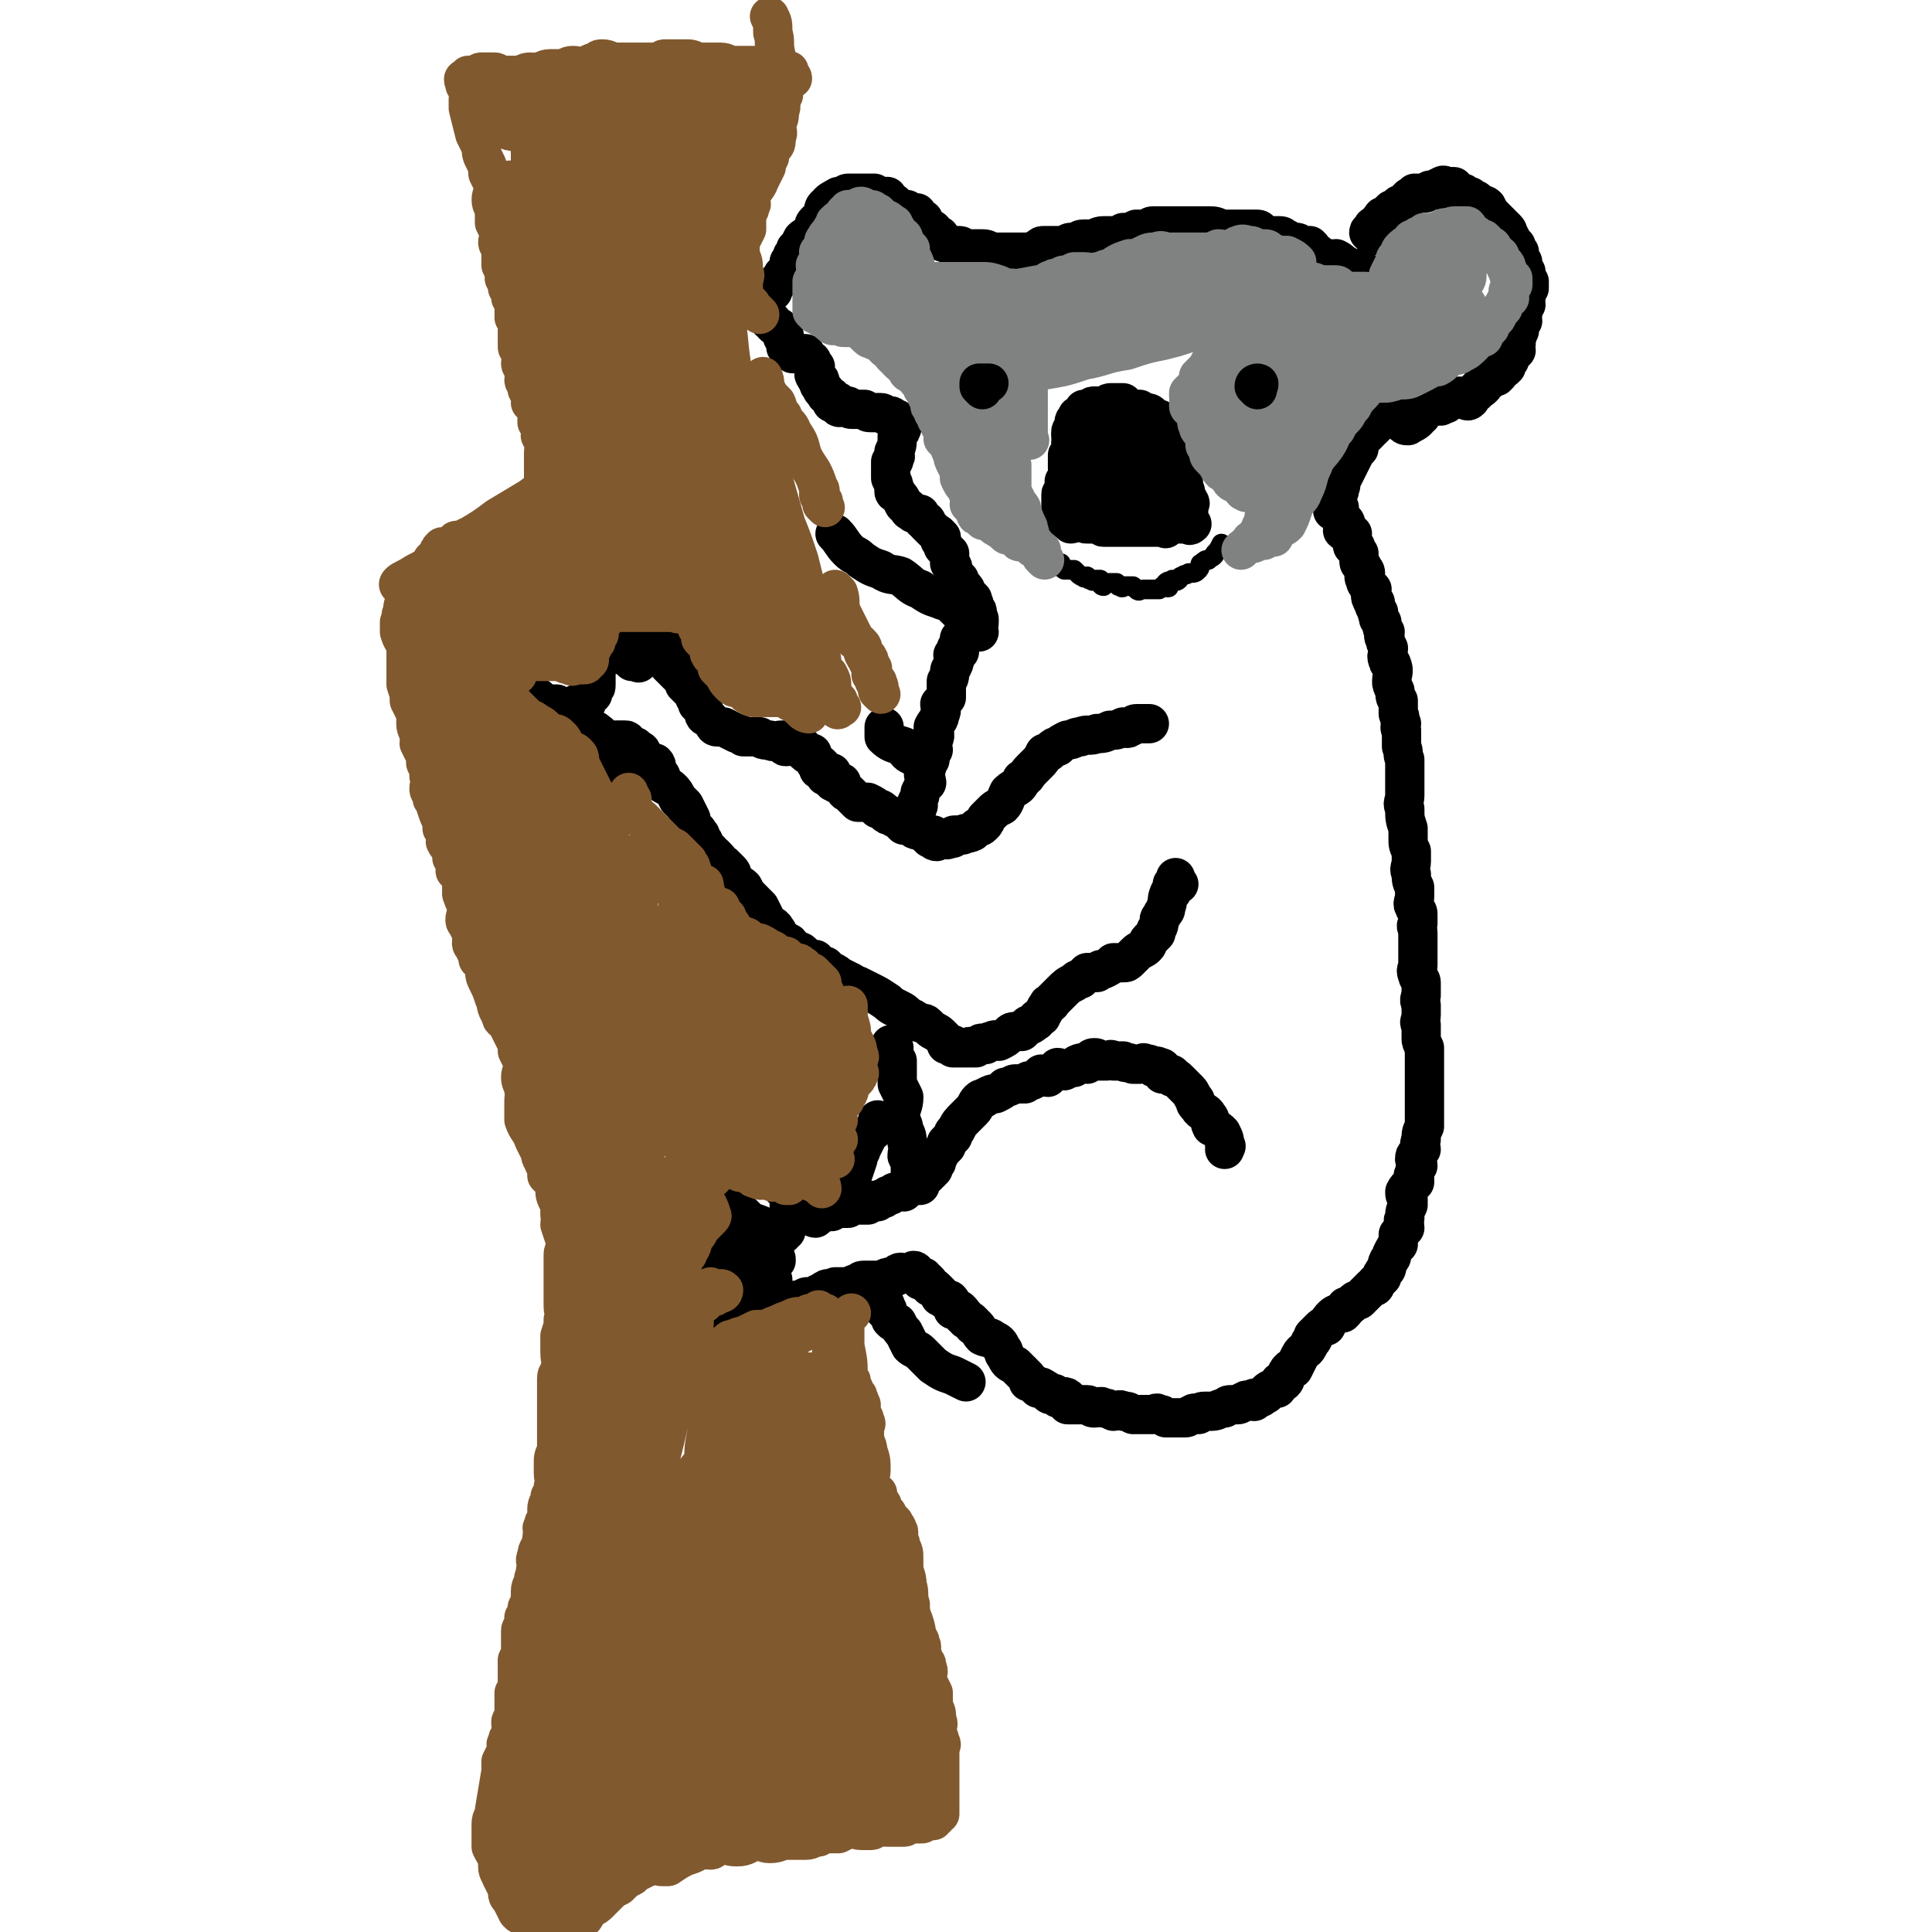 <svg viewBox='0 0 590 590' version='1.1' xmlns='http://www.w3.org/2000/svg' xmlns:xlink='http://www.w3.org/1999/xlink'><g fill='none' stroke='#000000' stroke-width='12' stroke-linecap='round' stroke-linejoin='round'><path d='M419,72c0,-1 -1,-1 -1,-1 0,-1 1,0 2,0 0,0 0,0 0,-1 -1,-1 -1,-1 0,-1 0,0 0,0 1,0 0,0 0,-1 0,-1 0,-1 1,-1 1,-1 0,-1 0,-1 1,-1 1,-1 1,-1 2,-2 1,0 1,0 2,-1 0,-1 1,0 2,-1 0,0 0,-1 1,-1 0,-1 1,-1 1,-1 1,0 1,-1 1,-1 1,0 1,0 2,0 0,0 0,0 1,0 1,0 1,-1 2,-1 1,0 1,0 2,0 0,0 0,-1 1,-1 1,-1 1,0 2,0 1,0 1,0 2,0 0,0 0,1 1,1 0,1 0,1 1,1 1,0 1,0 1,0 1,1 1,1 2,1 0,1 0,0 1,1 1,0 1,0 1,1 1,1 2,0 3,1 1,2 1,2 2,3 1,1 1,1 2,2 1,1 1,1 2,2 1,1 0,1 1,2 1,2 1,2 2,3 0,1 0,1 1,2 0,1 -1,1 0,2 0,1 0,0 1,1 0,1 0,1 0,1 0,1 0,1 1,2 0,0 -1,0 0,1 0,1 0,1 1,2 0,1 0,1 0,2 -1,1 -1,1 -1,2 0,0 0,0 0,1 -1,1 0,1 0,2 -1,1 -1,1 -1,2 0,0 0,0 0,1 -1,1 0,1 0,2 -1,1 -1,1 -1,2 0,0 0,0 0,1 -1,1 0,1 -1,2 0,1 0,1 0,2 -1,1 0,1 0,2 -1,1 -1,1 -2,1 0,1 0,1 0,2 -1,1 -1,1 -1,2 -1,1 -1,1 -2,1 0,1 0,1 -1,2 0,0 0,0 0,0 -1,0 -1,0 -2,0 0,0 0,0 -1,0 0,0 1,1 1,1 -1,1 -1,0 -2,0 0,1 0,1 0,2 -1,1 -1,1 -2,1 0,1 0,1 -1,1 0,1 -1,1 -1,1 -1,1 0,1 0,1 -1,1 -1,0 -2,0 -1,0 -1,0 -1,-1 -1,0 -1,0 -2,0 0,0 0,0 -1,0 0,0 0,0 -1,0 0,1 0,1 0,1 -1,1 0,1 0,1 -1,1 -1,0 -2,0 0,0 0,1 0,1 -1,0 -1,0 -1,0 -1,0 -1,0 -1,0 0,0 0,0 -1,0 0,0 0,0 0,0 -1,0 -1,0 -2,0 -1,1 0,1 -1,3 -1,0 -1,0 -1,1 -1,1 -1,1 -2,1 0,1 0,0 -1,0 0,0 0,1 0,1 -1,0 -1,0 -2,-1 0,-1 -1,0 -1,-1 0,-1 1,-1 1,-1 -1,-1 -1,-1 -1,-2 -1,0 -1,0 -2,0 0,0 0,0 -1,0 0,1 1,1 1,1 -1,1 -1,0 -2,0 0,1 0,1 0,2 -1,0 -1,0 -1,0 -1,1 -1,1 -2,2 0,0 0,0 -1,1 -1,0 -1,0 -1,1 -1,1 -1,1 -1,1 -1,1 -1,1 -2,1 0,1 0,1 0,2 -1,0 0,0 0,1 -1,1 -1,1 -2,3 -2,4 -2,4 -4,8 0,0 1,0 0,1 0,1 0,0 0,1 -1,1 0,1 -1,1 0,1 1,1 0,2 0,0 0,0 0,1 -1,1 -1,1 -1,2 1,0 1,-1 2,-1 0,1 0,1 0,2 0,1 0,1 0,1 1,1 2,1 2,2 0,1 -1,1 -1,2 1,1 1,0 2,1 0,0 0,0 1,0 0,1 -1,1 0,2 0,0 0,0 0,1 0,1 0,1 1,1 0,1 0,1 1,2 0,1 0,1 0,2 0,1 0,1 1,2 0,1 1,1 1,2 0,1 -1,1 0,2 0,1 0,1 1,2 0,1 0,1 1,1 0,2 -1,2 0,3 0,1 0,0 1,1 0,0 -1,1 0,1 0,1 0,1 1,2 0,0 -1,0 0,1 0,1 0,0 0,1 1,1 0,1 1,1 0,2 0,2 1,3 0,1 -1,1 0,2 0,1 0,1 1,3 0,2 -1,2 0,4 0,1 1,0 1,1 1,2 0,3 0,5 0,1 0,1 1,3 0,2 0,2 1,3 0,2 0,2 0,4 1,1 0,2 1,3 0,1 -1,1 0,2 0,3 0,3 0,5 1,2 0,2 1,4 0,2 0,2 0,5 0,3 0,3 0,6 0,2 -1,2 0,4 0,3 0,3 1,6 0,1 0,1 0,3 0,2 0,2 1,4 0,2 0,2 0,3 0,2 -1,2 0,4 0,2 0,2 1,4 0,1 0,1 0,3 0,1 -1,2 0,3 0,1 1,1 1,2 0,2 0,2 0,3 -1,1 0,1 0,3 0,0 0,0 0,1 0,1 0,1 0,2 0,2 0,2 0,3 0,0 0,0 0,1 0,1 0,1 0,3 0,1 -1,1 0,3 0,1 1,1 1,2 0,2 0,2 0,4 -1,2 0,2 0,3 0,2 0,2 0,3 0,2 -1,2 0,3 0,2 0,2 0,4 0,1 0,1 1,3 0,1 0,1 0,2 0,1 0,1 0,2 0,1 0,1 0,2 0,2 0,2 0,3 0,1 0,1 0,3 0,1 0,1 0,3 0,1 0,1 0,2 0,2 0,2 0,3 0,2 0,2 0,4 -1,2 -1,2 -1,4 -1,2 0,2 0,3 -1,2 -2,1 -2,3 0,1 1,1 1,2 -1,1 -1,1 -1,3 -1,0 0,0 0,1 0,1 0,1 0,1 -1,1 -2,1 -3,3 0,1 0,1 1,2 0,1 0,1 0,2 -1,2 -1,2 -1,4 -1,1 0,1 0,3 -1,1 -1,1 -2,2 0,2 0,2 0,3 -1,1 -1,1 -2,3 0,1 0,1 -1,2 -1,2 0,2 -1,3 -1,1 -1,1 -1,2 -1,1 -1,1 -2,2 0,1 0,1 -1,1 -1,1 -1,1 -2,2 -1,1 -1,1 -2,2 -1,0 -1,0 -2,1 -1,1 -1,1 -2,1 0,1 0,1 -1,2 -1,0 -2,0 -3,1 -1,1 -1,1 -2,3 -1,0 -1,0 -2,1 -1,1 -1,1 -2,2 0,1 0,1 -1,2 -1,3 -2,2 -3,4 -1,2 -1,2 -2,4 0,0 -1,0 -1,0 -1,1 -1,1 -1,2 -1,1 0,1 -1,2 0,0 0,-1 -1,0 -1,0 0,1 -1,2 -1,0 -2,0 -3,1 0,0 0,1 -1,1 -1,1 -1,1 -3,1 0,0 0,0 0,1 -2,0 -2,-1 -3,0 -1,0 -1,1 -2,1 -1,0 -1,0 -2,0 -1,0 -1,0 -2,1 -2,0 -2,1 -4,1 -1,0 -1,0 -2,0 -1,0 -1,0 -2,1 -1,0 -1,-1 -2,0 -1,0 -1,1 -2,1 -1,0 -1,0 -1,0 -1,0 -1,0 -2,0 0,0 0,0 -1,0 0,0 0,0 -1,0 -1,0 -1,0 -1,0 -1,-1 -1,-1 -2,-1 -1,-1 -1,0 -2,0 -1,0 -1,0 -2,0 -1,0 -1,0 -2,0 -1,0 -1,0 -2,0 -2,-1 -1,-1 -3,-1 -1,-1 -2,0 -3,0 -2,-1 -2,-1 -3,-1 -1,-1 -1,0 -3,0 -1,0 -1,-1 -2,-1 -1,0 -1,0 -3,0 -1,0 -2,0 -3,0 0,-1 0,-2 0,-2 -1,-1 -2,0 -3,0 -1,-1 0,-1 -1,-1 0,-1 0,0 -1,0 -1,0 -1,-1 -1,-1 -1,-1 -1,-1 -2,-1 0,-1 0,0 -1,0 -1,-1 -1,-1 -1,-1 -1,-1 -1,-1 -2,-1 0,-1 0,-1 -1,-2 0,0 0,0 -1,-1 -1,-1 -1,-1 -2,-2 -2,-1 -2,-1 -3,-3 -1,-1 0,-1 -1,-2 -1,-2 -1,-2 -3,-3 -1,-1 -1,0 -3,-1 -1,-1 -1,-2 -2,-3 -1,0 -1,0 -1,-1 -1,-1 -1,-1 -2,-1 0,-1 0,-1 -1,-1 0,-1 0,-1 -1,-2 -1,0 -1,0 -2,0 0,-1 0,-2 -1,-3 0,0 -1,0 -1,0 -1,0 -1,-1 -2,-1 0,-1 0,0 0,-1 0,0 0,0 -1,-1 0,0 0,0 0,0 -1,-1 -1,-1 -2,-1 0,-1 0,-1 -1,-2 -1,0 -1,-1 -1,-1 0,0 0,1 -1,1 0,-1 0,-1 -1,-2 -1,0 0,-1 -1,-1 0,0 0,1 -1,1 -1,0 -1,0 -1,0 -1,0 -2,-1 -3,0 0,0 0,1 -1,1 0,0 -1,0 -1,0 -1,0 -1,0 -3,1 -1,0 -1,0 -2,0 -1,0 -1,0 -3,0 -1,0 -1,0 -2,1 -2,0 -2,1 -3,1 -1,0 -1,0 -3,0 0,0 0,0 -1,0 -1,1 -1,1 -2,1 0,0 0,-1 -1,0 -1,0 0,1 -1,1 -1,1 -1,0 -1,0 -1,1 -1,1 -2,1 0,0 -1,0 -1,0 -1,0 -1,0 -2,1 0,0 0,0 -1,0 -1,0 -1,0 -2,1 -1,0 -1,0 -2,1 -2,0 -2,-1 -3,0 -1,0 -1,0 -2,1 -1,0 -1,0 -2,1 -1,0 -1,0 -2,1 0,0 0,0 -1,0 -1,0 -1,-1 -1,0 -1,0 -1,0 -2,1 0,0 0,-1 -1,0 -1,0 0,1 -1,1 -1,0 -1,0 -1,0 -1,0 -1,0 -1,0 -1,0 -1,0 -1,0 0,-1 1,-1 1,-1 1,-1 1,-1 1,-1 0,-1 0,-1 0,-1 1,-1 1,-1 2,-2 1,0 1,0 2,-1 0,-1 0,-1 1,-1 1,-1 1,-1 2,-2 0,0 0,0 1,-1 1,0 1,0 2,-1 0,0 0,0 1,-1 0,0 0,0 1,-1 0,0 0,-1 -1,-1 -1,1 -1,1 -2,2 0,0 0,0 -1,0 -1,0 -1,0 -2,0 -2,0 -2,-1 -3,0 0,0 0,1 -1,1 0,0 -1,0 -1,0 -1,0 -1,0 -3,0 0,-1 0,-1 -1,-1 0,-1 -1,0 -1,0 -1,0 -1,-1 -1,-1 -1,-1 -1,-1 -2,-1 0,-2 0,-2 -1,-3 0,0 0,0 0,-1 0,-1 0,-1 -1,-1 0,-1 -1,-1 -1,-2 0,0 0,0 0,-1 0,0 0,-1 0,-1 1,0 1,0 1,1 1,0 0,0 1,1 0,0 0,0 1,0 1,0 1,-1 1,0 3,0 3,1 5,1 1,0 1,0 3,0 1,0 1,-1 3,0 1,0 1,0 3,1 1,0 1,0 2,0 1,0 1,0 1,0 1,0 1,0 1,0 1,0 1,0 1,0 0,-1 0,-1 -1,-1 0,-1 -1,-1 -1,-1 -1,-1 -1,-1 -2,-1 0,-1 0,-1 -1,-2 -2,-1 -2,-1 -3,-2 -1,-1 -1,-1 -2,-2 -2,-1 -2,-2 -3,-3 -1,0 -2,0 -3,-1 0,-1 0,-1 0,-2 -1,-1 0,-1 -1,-1 0,-1 -1,-1 -1,-2 0,0 0,-1 0,-1 1,0 1,1 2,2 1,0 1,0 1,1 1,0 1,1 2,1 1,1 1,1 3,1 1,1 1,1 2,2 3,1 3,1 5,2 1,1 1,0 2,1 1,0 1,0 1,1 1,0 1,0 2,0 0,-1 1,-1 1,-1 0,-1 0,-1 0,-1 0,-1 0,-1 0,-2 1,0 2,0 2,-1 0,0 -1,-1 -1,-1 0,-1 0,-1 0,-3 0,-1 0,-1 0,-1 0,-1 0,-1 0,-2 0,-1 1,-1 0,-1 0,-1 -1,0 -1,0 0,-1 1,-2 0,-2 0,0 -1,0 -1,1 0,0 1,0 1,0 1,0 1,-1 2,0 0,0 0,1 1,1 1,1 1,0 2,1 0,0 0,0 1,1 0,0 0,0 0,0 1,1 1,1 1,2 1,0 1,-1 2,0 0,0 0,0 1,1 0,0 0,0 1,1 0,0 -1,1 -1,1 1,0 1,-1 3,-2 '/><path d='M249,372c0,0 -1,0 -1,-1 0,0 0,0 0,-1 0,0 0,-1 0,-1 1,0 1,1 2,1 0,0 0,0 0,0 1,0 1,0 1,0 2,0 2,0 3,0 1,-1 1,-1 2,-1 1,-1 1,0 1,0 1,0 1,0 2,0 1,-1 1,-1 2,-1 1,0 1,0 1,0 1,0 1,0 2,0 0,0 0,0 1,0 1,-1 0,-1 1,-1 1,-1 1,0 2,0 1,-1 1,-1 2,-1 1,-1 1,-1 2,-1 1,-1 1,-1 2,-1 1,-1 1,0 2,0 1,-1 1,-1 2,-2 1,0 1,0 1,0 1,0 1,0 2,0 0,-1 0,-1 1,-2 0,0 0,0 0,0 1,-1 1,-1 2,-2 0,0 0,0 1,-1 0,-1 0,-1 1,-2 0,-1 0,-1 0,-1 1,-1 1,-2 2,-3 0,0 0,0 1,-1 0,0 0,-1 0,-1 1,-1 1,-1 2,-2 0,-1 0,-1 1,-2 1,-2 1,-2 3,-4 1,-1 1,-1 2,-2 1,-1 1,-2 2,-3 1,-1 1,0 2,-1 2,-1 2,-1 3,-1 2,-1 2,-1 3,-2 2,0 2,-1 3,-1 2,0 2,0 3,0 1,-1 1,-1 2,-1 2,-1 2,-1 3,-2 1,0 1,1 2,1 1,-1 1,-1 1,-1 1,-1 1,-1 2,-2 1,0 1,1 2,1 2,-1 2,-1 3,-1 1,-1 1,-1 1,-1 2,-1 2,0 3,0 1,-1 1,-2 2,-2 1,0 1,0 1,1 2,0 2,0 3,0 1,0 1,-1 2,0 2,0 2,0 3,0 1,1 1,0 3,1 1,0 1,0 2,0 1,0 1,-1 2,0 1,0 1,0 1,0 1,1 1,1 2,1 0,0 0,-1 1,0 1,0 1,0 1,1 1,0 0,1 0,1 1,0 1,-1 2,0 1,0 1,0 1,1 1,0 1,0 2,1 0,0 0,0 1,1 0,0 0,0 1,1 1,1 1,1 1,1 1,1 1,2 2,3 0,1 0,1 1,2 1,2 2,1 3,3 1,1 0,1 1,3 2,1 2,1 3,2 1,2 1,2 1,4 1,0 0,0 0,1 '/><path d='M360,270c0,0 -1,0 -1,-1 0,0 0,-1 0,-1 0,0 0,1 0,1 0,1 0,1 -1,1 0,1 1,1 0,2 0,1 -1,0 -1,1 -1,2 0,2 -1,4 0,1 0,1 -1,2 0,1 -1,1 -1,2 0,1 0,2 -1,3 0,1 0,1 0,1 -1,1 -1,1 -2,2 -1,1 0,1 -1,2 -1,1 -2,1 -3,2 -1,1 -1,1 -2,2 -1,1 -1,1 -2,1 -2,0 -2,0 -3,0 -1,1 -1,1 -3,2 -1,0 -1,0 -2,1 -2,0 -2,0 -3,0 -1,1 -1,1 -2,2 -1,0 -1,0 -2,1 -2,1 -2,1 -4,3 0,0 0,0 -1,1 -1,1 -1,1 -2,2 0,1 -1,0 -1,1 -1,1 -1,2 -2,3 0,1 0,0 -1,1 -1,0 0,1 -1,1 -1,1 -1,1 -2,1 -1,1 -1,1 -2,2 0,0 0,-1 -1,0 -2,0 -2,0 -3,1 -1,1 -1,1 -3,2 -1,0 -1,-1 -2,0 -1,0 -1,0 -2,1 -1,0 -1,-1 -2,0 0,0 0,0 -1,1 0,0 0,0 -1,0 -1,-1 -1,0 -1,0 -1,0 -1,0 -2,0 -1,0 -1,0 -3,0 0,-1 0,-1 0,-1 -1,0 -1,0 -2,0 0,-1 0,-1 -1,-2 -1,-1 -1,-1 -1,-1 -1,-1 -2,-1 -3,-2 0,0 0,0 -1,-1 -1,-1 -1,0 -3,-1 -1,-1 -1,-1 -2,-1 -2,-2 -2,-2 -4,-3 -2,-1 -2,-1 -3,-2 -3,-2 -3,-2 -5,-3 -2,-1 -2,-1 -4,-2 -1,0 -1,0 -2,-1 -2,-1 -2,-1 -4,-2 -1,-1 -1,-1 -2,-1 -1,-1 -1,-1 -2,-2 -1,0 -1,0 -3,-1 0,0 0,0 0,-1 -1,0 -2,0 -3,0 0,-1 0,-1 -1,-2 -1,-1 -1,0 -3,-1 -1,-1 0,-1 -1,-2 -2,-1 -2,-1 -3,-2 -1,-1 0,-1 -1,-2 -1,-2 -2,-1 -3,-3 -1,-2 -1,-2 -2,-4 -1,-1 -1,-1 -2,-2 -2,-2 -2,-2 -3,-4 -1,-1 -2,-1 -3,-3 -1,-1 0,-1 -1,-2 -1,-1 -1,-1 -2,-2 -1,0 -1,-1 -2,-2 0,0 0,0 -1,-1 -1,0 -1,0 -1,-1 -1,-1 -1,-1 -2,-2 0,-1 0,-1 -1,-2 0,-1 0,-1 -1,-2 0,-1 -1,0 -1,-1 -1,-1 -1,-2 -1,-3 -1,-2 -1,-2 -2,-4 -1,-1 -1,-1 -2,-2 -1,-2 -1,-2 -2,-3 -1,-1 -2,-1 -3,-2 0,-2 0,-2 -1,-3 -1,-1 0,-2 -1,-3 -1,0 -2,0 -3,0 -1,-1 0,-2 -1,-3 0,-1 -1,-1 -1,-1 -1,0 -1,0 -1,-1 -1,0 -1,0 -2,-1 0,0 -1,1 -1,0 0,0 1,-1 0,-1 0,0 0,0 -1,0 0,0 -1,0 -1,0 0,0 -1,0 -1,0 -1,1 -1,1 -1,1 0,1 0,1 0,2 0,0 0,0 0,1 0,0 0,0 0,1 0,1 0,1 -1,2 0,1 0,1 0,1 0,1 0,1 0,2 0,0 0,0 0,1 0,0 1,1 0,1 0,0 -1,0 -1,1 0,0 0,0 0,1 0,0 0,1 0,0 0,0 1,0 0,-1 0,-1 -1,-1 -1,-2 0,0 0,0 0,-1 0,-1 0,-1 0,-2 0,-1 0,-1 0,-2 0,-1 0,-1 0,-2 0,-1 0,-1 0,-2 0,0 0,0 0,-1 0,0 0,0 0,-1 0,-1 0,-1 0,-1 -1,-1 -1,-1 -1,-1 0,0 0,0 -1,0 0,-1 0,-1 -1,-1 0,0 -1,0 -1,0 -1,1 0,1 -1,2 0,0 -1,-1 -1,-1 0,1 0,2 0,2 0,0 -1,-1 -1,-1 0,1 1,1 0,2 0,0 0,0 -1,1 -1,0 -1,0 -1,1 0,0 0,0 0,0 0,1 -1,1 -1,0 0,0 0,0 0,-1 0,0 0,0 0,-1 1,-1 1,-1 1,-1 0,-1 0,-1 0,-1 1,-1 1,-1 1,-1 1,-1 1,-1 1,-2 1,-1 1,-1 1,-2 1,0 0,0 0,-1 0,-1 0,-2 0,-3 0,0 1,2 0,2 0,1 0,1 -1,0 -1,0 -1,0 -2,-1 -1,0 -1,1 -2,0 -2,0 -2,-1 -3,-1 -1,-1 -1,0 -2,-1 -2,0 -2,0 -3,-1 -1,0 0,-1 -1,-1 -1,0 -1,0 -1,0 -1,-1 -1,-1 -1,-1 0,0 0,1 0,2 1,0 1,0 2,0 1,0 1,0 1,0 2,1 2,1 3,1 1,0 1,0 2,0 1,1 0,1 1,1 1,1 2,0 3,0 0,0 0,1 1,0 1,0 1,0 1,-1 1,0 1,0 1,0 1,0 1,1 2,0 0,0 0,0 0,-1 0,0 0,0 0,-1 1,0 1,0 2,-1 0,-1 0,-1 0,-1 1,-1 1,-1 1,-2 0,-2 0,-2 0,-3 0,-1 0,-1 0,-3 0,-1 0,-1 0,-2 0,-1 0,-1 0,-2 0,-1 0,-1 0,-2 0,-1 0,-1 0,-2 0,-1 0,-1 0,-2 0,0 0,0 0,-1 0,-1 0,-1 0,-1 0,-1 0,-1 0,-2 0,0 0,0 0,0 0,0 1,1 0,2 0,0 -1,0 -1,1 0,0 1,0 1,1 1,0 1,0 1,0 1,1 1,1 2,2 1,1 1,1 2,2 1,1 0,1 1,2 1,1 1,1 2,1 2,1 2,1 3,2 1,0 0,0 1,0 0,0 0,0 1,0 0,0 0,1 0,0 1,0 0,0 0,-1 1,-1 1,-1 1,-1 1,-1 0,-1 0,-2 0,-1 1,0 1,-1 0,-1 0,-1 0,-2 0,0 0,0 0,-1 0,0 0,0 0,-1 0,-1 0,-1 0,-1 1,0 1,0 1,0 1,0 1,0 1,0 2,1 1,1 2,2 1,1 1,1 1,1 1,2 1,2 2,3 1,1 1,1 2,2 3,2 3,2 5,4 '/><path d='M201,198c0,0 -1,-1 -1,-1 0,0 0,2 0,3 1,0 1,-1 2,-1 0,1 0,1 1,2 1,1 0,1 1,2 1,1 1,1 2,2 1,1 1,1 2,2 1,1 1,1 1,2 1,1 1,1 1,1 1,1 1,1 2,2 0,1 0,1 1,2 0,1 0,1 0,1 1,1 1,1 2,2 0,0 0,0 0,1 0,1 1,1 1,1 1,1 1,1 2,2 0,0 0,1 1,1 1,0 1,0 2,0 2,1 2,1 4,2 1,0 1,0 2,1 2,0 2,0 5,0 1,1 1,1 3,1 1,1 2,0 4,0 1,1 0,2 1,2 1,0 1,-1 2,-1 1,1 1,1 1,1 1,1 1,0 2,0 0,1 0,1 1,1 0,1 0,1 0,1 1,1 1,0 2,0 0,1 0,1 1,2 0,0 0,0 0,1 1,0 1,0 2,1 0,0 -1,0 -1,1 1,0 1,0 1,0 1,1 1,1 1,2 1,0 1,-1 2,-1 0,1 0,1 0,2 0,1 1,1 1,1 1,1 1,0 2,0 0,1 0,1 1,2 0,1 1,1 1,1 1,1 1,1 2,2 0,0 0,0 1,1 1,0 1,0 2,0 1,0 1,0 1,0 2,1 2,1 3,2 1,0 1,0 2,1 1,1 1,1 2,1 1,1 2,1 3,2 0,0 0,0 1,1 1,0 1,0 2,0 1,1 1,1 1,1 1,1 1,0 2,0 0,1 0,1 1,1 1,1 1,1 1,1 1,1 1,1 1,1 0,0 0,-1 1,-1 0,1 0,2 1,2 0,0 0,0 1,-1 0,0 0,0 1,0 0,0 0,0 1,0 0,0 0,1 1,0 0,0 0,0 1,0 0,-1 0,-1 1,-1 0,0 0,0 0,0 1,0 1,0 2,0 1,-1 1,0 3,-1 0,0 0,0 1,-1 1,-1 1,0 2,-1 1,-1 1,-1 1,-2 1,-1 1,-1 2,-2 1,-1 1,-1 3,-2 1,-1 1,-2 2,-4 2,-2 3,-1 4,-4 2,-1 1,-1 3,-3 1,-1 1,-1 2,-2 1,-1 1,-1 2,-3 1,0 1,0 2,-1 1,-1 1,-1 2,-1 1,-1 1,-1 3,-2 2,0 2,-1 4,-1 2,-1 3,0 5,-1 2,0 2,0 4,-1 2,0 2,0 4,-1 1,0 1,1 2,0 1,0 1,-1 2,-1 1,0 2,0 3,0 0,0 0,0 1,0 '/><path d='M278,252c0,0 -1,-1 -1,-1 0,0 1,1 2,0 0,0 0,0 0,-1 1,0 0,0 0,-1 1,-1 1,-1 1,-3 1,0 0,0 0,-1 1,-2 1,-2 1,-3 1,-2 1,-2 2,-3 0,-1 -1,-1 -1,-3 1,-1 1,-1 1,-3 1,-1 0,-1 0,-2 1,-1 1,-1 2,-2 0,-1 -1,-1 -1,-3 1,0 1,0 1,0 1,-2 0,-2 0,-3 0,-1 0,-1 0,-1 1,-2 2,-2 2,-4 1,-1 0,-2 0,-3 1,-1 1,-1 2,-2 0,-2 0,-2 0,-3 0,-1 0,-1 0,-2 1,-1 1,-1 1,-3 0,-1 1,-1 1,-2 1,-1 0,-2 0,-3 1,0 1,0 2,-1 0,0 -1,-1 -1,-1 1,-1 1,-1 1,-2 1,0 0,0 0,0 0,-1 0,-1 0,-1 1,0 1,0 1,-1 1,0 1,0 2,-1 0,0 -1,-1 -1,-1 1,0 1,1 2,0 0,0 -1,0 -1,-1 1,0 2,1 2,0 0,0 -1,0 -1,-1 1,-1 1,0 2,-1 0,0 -1,0 -1,-1 0,0 0,0 0,-1 0,0 1,0 0,-1 0,0 0,0 -1,-1 0,0 1,-1 0,-1 0,-1 0,-1 0,-1 -1,-1 -1,-1 -2,-2 0,-1 0,-1 -1,-2 -1,-1 -1,-1 -1,-2 -1,-1 -1,-1 -2,-3 0,-1 0,-1 -1,-2 0,-1 0,-2 0,-3 -1,-1 -1,-1 -2,-2 0,-1 0,-1 -1,-2 0,-1 1,-1 0,-1 0,-1 -1,-1 -2,-2 0,0 0,0 -1,-1 0,0 0,0 -1,-1 0,-1 0,-1 -1,-1 -1,-1 -1,-1 -1,-2 -2,0 -2,0 -3,-1 -1,0 0,-1 -1,-1 -1,-1 -1,-1 -1,-1 -1,-2 -1,-2 -2,-3 0,-1 -1,0 -1,-1 0,-1 0,-1 0,-1 0,-1 0,-1 -1,-3 0,-1 0,-1 0,-2 0,-1 0,-2 0,-3 1,0 1,0 1,-1 1,-1 0,-1 0,-2 1,-2 1,-2 1,-5 1,-1 1,-1 1,-2 0,0 1,0 0,-1 0,-1 0,-1 -1,-1 0,0 0,-1 0,-1 -1,0 -1,0 -1,0 -1,0 0,-1 -1,-1 0,0 -1,0 -1,0 -1,0 -1,-1 -2,-1 -1,0 -1,0 -2,0 -1,0 -1,0 -1,0 -1,0 -1,0 -2,-1 -2,0 -2,0 -4,0 0,0 0,0 0,0 -1,0 -1,-1 -1,-1 -1,0 -1,0 -2,0 0,0 -1,1 -1,0 0,0 1,-1 0,-1 0,-1 -1,0 -2,0 0,0 1,-1 0,-1 0,-1 0,-1 -1,-1 0,0 -1,0 -1,-1 0,0 1,0 0,0 0,-1 0,-1 -1,-1 0,0 0,0 0,-1 0,0 -1,0 -1,-1 0,0 1,-1 0,-1 0,-1 -1,0 -1,-1 -1,-1 0,-1 0,-3 -1,0 0,0 -1,-1 0,-1 0,-1 -1,-1 -1,-1 -1,-1 -1,-2 -1,0 -1,0 -2,0 0,0 0,0 -1,0 0,0 -1,0 -1,0 0,0 0,0 -1,-1 0,0 0,0 -1,-1 0,0 1,-1 0,-1 0,-1 0,-1 -1,-2 0,-1 1,-1 0,-1 0,-1 -1,-1 -1,-2 -1,0 -1,0 -2,-1 0,-1 0,-1 -1,-1 -1,-1 -1,-1 -1,-2 -1,0 -1,0 -1,0 0,-1 -1,-1 -1,-1 0,-1 0,-1 0,-2 0,0 0,0 0,-1 0,-1 0,-1 0,-1 1,-1 1,0 2,0 0,0 0,0 0,-1 1,-1 1,0 2,-1 0,-1 0,-1 1,-2 1,-2 1,-1 2,-3 1,-1 1,-1 2,-2 0,-1 0,-1 0,-2 1,-1 1,-1 1,-2 1,0 1,0 1,-1 1,-1 0,-1 0,-1 1,-1 1,-1 2,-3 1,-1 2,-1 3,-2 1,-1 0,-2 1,-3 1,-1 1,-1 2,-2 1,-1 0,-2 1,-3 1,0 1,0 1,-1 1,-1 1,-1 2,-1 0,-1 0,0 1,-1 1,0 1,0 1,0 1,0 1,-1 2,-1 0,0 0,0 1,0 0,0 0,0 1,0 1,0 1,0 2,0 0,0 0,0 1,0 1,0 1,0 1,0 1,0 1,0 2,0 0,0 0,1 1,1 1,0 1,0 1,0 1,0 1,0 2,0 0,1 0,1 1,2 1,0 1,0 1,0 1,1 1,1 2,2 0,0 0,0 1,0 1,0 1,0 1,0 1,1 1,1 2,1 0,1 1,0 1,0 0,1 0,1 0,2 1,0 1,0 2,0 0,1 0,1 1,2 0,0 0,0 1,1 1,0 1,0 1,1 1,1 1,1 2,1 0,1 0,1 1,2 0,0 1,0 1,0 1,1 1,1 3,1 0,0 0,0 1,0 1,0 1,1 2,1 1,0 1,0 2,0 2,0 2,0 3,0 1,0 1,0 3,1 1,0 1,0 2,0 1,0 1,0 3,0 1,0 1,0 2,0 2,0 2,0 3,0 1,0 1,0 2,0 1,0 1,-1 2,-1 1,-1 1,-1 2,-1 2,0 2,0 3,0 1,0 1,0 2,0 2,0 2,-1 3,-1 1,0 1,0 1,0 2,0 1,-1 3,-1 1,0 1,0 2,0 2,0 2,-1 4,-1 1,0 1,0 3,0 2,0 2,0 3,-1 2,0 2,0 4,-1 1,0 1,0 3,0 1,0 1,-1 2,-1 2,0 2,0 3,0 1,0 1,0 1,0 1,0 1,0 3,0 1,0 1,0 2,0 2,0 2,0 4,0 2,0 2,0 4,0 2,0 2,0 4,1 2,0 2,0 4,0 1,0 1,0 3,0 2,0 2,0 4,0 1,0 1,1 2,2 1,0 1,0 2,0 2,0 2,0 3,0 1,0 1,1 2,1 1,1 1,1 3,1 1,0 0,1 1,1 2,0 2,0 3,0 1,1 1,1 1,2 1,0 1,0 2,1 1,1 1,1 3,1 1,1 1,0 2,0 2,1 1,1 3,2 1,1 1,1 3,1 1,1 1,1 2,1 1,0 1,0 2,1 0,0 0,0 0,0 '/><path d='M382,127c0,0 -1,-1 -1,-1 '/><path d='M311,124c0,0 -1,-1 -1,-1 0,0 2,0 1,0 0,0 -1,0 -3,0 '/><path d='M341,124c0,0 -1,-1 -1,-1 0,0 1,0 1,0 1,0 2,0 2,0 -1,0 -1,0 -3,0 -1,0 -1,0 -1,0 -1,0 0,1 -1,1 0,1 0,0 -1,0 -1,0 -1,0 -1,0 0,0 0,0 -1,0 0,0 0,0 -1,0 -1,0 -1,1 -1,1 -1,0 -1,1 -1,1 0,0 0,-1 -1,-1 0,1 0,1 -1,2 0,0 0,0 -1,0 0,1 -1,1 -1,2 0,0 1,1 0,1 0,1 -1,1 -1,2 0,0 0,0 0,1 1,1 0,1 0,2 0,1 1,1 0,2 0,1 0,1 -1,2 0,1 0,1 0,2 0,1 0,1 0,2 0,1 1,1 0,2 0,1 0,1 -1,2 0,1 1,2 0,3 0,1 -1,0 -1,1 0,0 0,1 0,2 0,1 0,1 0,1 0,1 0,1 0,2 0,0 0,0 0,1 0,0 0,0 0,0 0,1 0,1 0,1 1,1 1,0 2,0 0,0 0,0 1,0 0,0 0,0 1,0 0,1 -1,2 -1,2 1,0 1,-1 2,-1 0,0 0,0 0,0 1,0 1,0 2,0 1,1 0,1 1,1 1,0 1,0 1,0 2,0 2,0 3,0 1,0 0,1 1,1 1,0 1,0 1,0 2,0 2,0 3,0 1,0 1,0 2,0 1,0 1,0 2,0 1,0 1,0 1,0 2,0 2,0 3,0 1,0 1,0 2,0 0,0 0,0 1,0 1,0 1,0 2,0 0,0 0,0 1,0 1,0 1,1 1,0 1,0 1,-1 2,-1 0,0 0,0 1,0 0,0 0,0 1,0 1,0 1,0 2,0 0,0 0,0 1,0 0,0 0,1 1,0 0,0 -1,0 -1,-1 0,0 0,0 0,-1 0,0 0,0 0,-1 0,-1 0,-1 0,-1 0,-1 0,-1 0,-2 0,0 1,0 0,-1 0,-1 -1,0 -1,-1 0,-1 0,-1 0,-2 0,0 -1,0 -1,-1 0,-1 1,-1 0,-3 0,-2 0,-2 -1,-3 0,-2 0,-2 -1,-3 0,-1 -1,-1 -1,-2 0,-2 1,-2 0,-3 0,-1 0,-1 0,-2 -1,-1 -1,-1 -2,-2 0,-1 0,-1 -1,-1 -1,-1 -1,-1 -1,-2 -1,0 -1,0 -2,-1 -1,-1 -1,-1 -3,-1 0,-1 0,0 -1,-1 0,0 0,0 -1,0 '/><path d='M343,126c0,0 -1,-1 -1,-1 0,0 0,1 0,1 0,1 0,1 0,2 -1,1 -1,0 -2,1 0,2 0,2 0,3 0,2 0,2 0,4 1,2 1,2 1,4 1,2 1,2 2,4 0,2 0,2 1,3 0,1 0,1 0,2 1,1 1,0 1,1 1,1 0,2 0,2 1,-1 1,-1 1,-2 1,-1 1,-2 2,-3 1,-1 1,-1 2,-2 1,-1 1,-1 1,-2 0,-2 1,-3 0,-5 0,-1 0,-1 -1,-2 0,-2 0,-2 -1,-3 -1,-1 0,-1 -1,-2 -1,-1 -2,0 -3,-1 -2,0 -2,-1 -3,-1 -1,0 -2,0 -3,0 -1,0 -1,1 -2,1 -2,1 -2,1 -3,2 -1,1 -1,1 -2,2 -1,1 -1,1 -1,3 -1,1 -1,1 -1,3 0,2 0,2 0,4 1,1 2,1 3,3 2,1 2,1 4,2 1,1 2,1 3,2 3,0 3,0 5,1 2,0 2,0 3,0 1,0 2,0 2,-1 1,-1 2,-1 2,-2 0,-3 0,-3 -1,-5 0,-2 0,-2 -1,-4 0,-2 0,-2 -1,-4 0,-1 0,-1 -1,-1 -1,-2 0,-2 -1,-3 -1,0 -1,1 -2,0 0,0 0,-1 -1,-1 -2,1 -2,1 -5,3 -1,1 -2,0 -3,1 -1,2 -1,3 -2,5 -1,1 -2,0 -2,1 -1,2 -1,2 -1,4 -1,1 -1,2 -1,3 1,2 2,1 3,2 2,1 2,1 4,2 2,1 2,1 4,1 3,1 3,2 5,2 2,0 1,-1 3,-2 1,-1 1,-1 2,-2 2,-1 2,-1 3,-2 0,-2 0,-3 -1,-5 0,-2 0,-2 0,-5 0,-1 1,-1 0,-2 0,-1 0,-1 -1,-2 0,-1 0,-1 0,-2 0,-1 0,-2 -1,-2 0,0 0,1 -1,1 -1,1 -1,0 -2,0 '/></g>
<g fill='none' stroke='#000000' stroke-width='6' stroke-linecap='round' stroke-linejoin='round'><path d='M319,170c0,0 -1,-1 -1,-1 0,-1 0,-1 0,-1 1,0 1,0 1,0 1,0 1,0 1,0 1,1 0,1 0,2 1,0 1,0 1,0 1,1 1,1 1,2 0,0 1,1 1,1 0,0 0,-1 1,-1 0,1 0,1 1,2 1,0 1,0 2,0 0,0 0,0 1,0 1,1 1,1 1,1 1,1 1,1 2,1 0,1 0,0 1,0 1,1 0,1 1,1 1,1 1,0 1,0 1,0 1,0 2,0 0,1 0,2 1,2 0,0 1,-1 1,-1 1,0 1,0 2,0 0,0 0,0 1,0 1,1 0,1 1,1 1,1 1,0 1,0 1,0 1,0 2,0 0,0 0,0 1,0 1,1 1,1 1,1 1,1 1,0 2,0 0,0 0,0 1,0 1,0 1,0 2,0 0,0 0,0 1,0 1,0 0,0 1,0 1,-1 1,-1 1,-1 1,0 2,1 2,0 0,0 -1,-1 -1,-1 1,-1 1,0 2,-1 1,0 1,1 2,0 0,0 0,-1 1,-1 1,-1 1,0 2,-1 2,0 2,0 3,-1 1,-1 0,-2 1,-2 1,-1 1,-1 2,-1 1,-1 2,-1 2,-2 1,-1 1,-1 2,-3 '/></g>
<g fill='none' stroke='#000000' stroke-width='12' stroke-linecap='round' stroke-linejoin='round'><path d='M273,320c0,0 -1,-1 -1,-1 0,0 0,1 0,2 1,0 1,0 1,1 0,0 0,0 0,1 1,1 1,1 1,1 0,1 0,1 0,1 0,2 0,2 0,3 0,0 0,0 0,1 0,1 0,1 0,2 1,2 1,2 2,4 0,3 -1,3 -1,6 0,2 1,2 1,4 1,2 1,2 1,4 1,2 0,2 0,4 1,2 1,2 1,4 0,0 0,0 0,1 '/><path d='M269,343c0,0 -1,-1 -1,-1 0,0 1,1 0,2 0,0 0,0 -1,1 -1,1 -2,1 -2,2 -1,2 -1,2 -2,4 0,1 -1,1 -1,3 -1,3 -1,3 -2,6 0,1 0,1 -1,2 '/><path d='M271,400c0,0 -1,0 -1,-1 0,0 0,-1 0,-1 1,1 0,1 0,2 1,1 1,1 1,1 1,1 1,1 1,2 1,1 1,1 2,1 1,2 1,2 2,3 1,2 1,2 2,4 1,1 2,1 3,2 2,2 2,2 4,4 3,2 3,2 6,3 2,1 2,1 4,2 '/><path d='M299,193c0,0 -1,-1 -1,-1 0,-1 0,-1 0,-1 1,-1 1,0 1,-1 0,0 0,1 -1,0 0,0 0,0 0,-1 -1,0 -1,0 -2,0 -1,-1 -2,-1 -3,-2 -1,-1 -1,-1 -2,-2 -2,-2 -2,-1 -4,-2 -3,-1 -3,-1 -6,-3 -3,-1 -3,-2 -6,-4 -3,-1 -3,0 -6,-2 -3,-1 -3,-1 -6,-3 -2,-2 -2,-1 -4,-3 -2,-2 -2,-3 -4,-5 '/><path d='M284,232c0,0 -1,-1 -1,-1 0,0 0,0 -1,0 -1,0 -1,0 -3,0 -2,-1 -2,-1 -3,-3 -3,-1 -4,-1 -6,-3 0,-1 0,-2 0,-3 '/></g>
<g fill='none' stroke='#81592F' stroke-width='12' stroke-linecap='round' stroke-linejoin='round'><path d='M242,24c0,-1 -1,-1 -1,-1 0,-1 0,-1 0,-1 0,-1 0,0 -1,0 0,0 0,0 -1,-1 0,0 0,0 -1,0 0,0 0,0 -1,0 -1,0 -1,0 -3,0 -1,0 -1,0 -2,0 -1,0 -1,-1 -2,-1 -1,0 -1,0 -3,0 -2,0 -2,0 -3,0 -2,0 -2,-1 -4,-1 -1,0 -1,0 -2,0 -2,0 -2,0 -4,0 -2,0 -2,-1 -4,-1 -2,0 -2,0 -4,0 -1,0 -1,0 -3,0 -1,0 -1,1 -2,1 -2,0 -2,0 -3,0 -1,0 -1,0 -2,0 -2,0 -2,0 -3,0 -1,0 -1,0 -3,0 -1,0 -1,0 -2,0 -2,0 -2,-1 -4,-1 -1,0 -1,0 -2,1 -2,0 -2,1 -3,1 -2,1 -2,0 -4,0 -2,0 -2,1 -3,1 -2,0 -2,0 -4,0 -2,0 -2,1 -4,1 -1,1 -1,0 -2,0 -2,0 -2,1 -4,1 -1,0 -1,0 -2,0 -1,0 -1,0 -3,0 -1,0 -1,-1 -2,-1 -2,0 -2,0 -3,0 -1,0 -1,0 -1,0 -1,0 -1,1 -2,1 -1,0 -1,0 -2,0 0,0 1,1 0,1 0,1 -1,0 -1,0 -1,0 0,1 0,2 0,0 0,0 0,0 1,1 1,1 1,2 1,1 0,1 0,2 0,1 0,1 0,3 1,4 1,4 2,8 1,2 1,2 2,4 0,2 0,2 1,4 1,2 1,2 1,4 1,2 1,2 2,4 0,2 -1,2 -1,4 0,2 1,2 1,3 0,2 0,2 0,4 1,2 1,2 2,4 0,1 -1,1 -1,2 0,1 1,1 1,3 0,1 0,1 0,2 0,1 0,1 0,2 1,1 1,1 1,2 0,1 0,1 0,2 1,1 1,1 2,1 0,1 -1,1 -1,2 0,0 1,0 1,1 0,1 0,1 0,2 0,0 1,0 1,1 0,1 0,1 0,2 0,1 0,1 0,1 0,1 0,1 0,2 1,1 1,1 1,2 0,1 0,1 0,2 0,2 0,3 0,5 0,1 2,0 2,1 0,2 -1,2 -1,4 0,1 1,1 1,2 1,1 0,2 0,3 0,1 1,1 1,2 0,1 0,1 0,1 1,2 1,2 2,3 0,0 -1,0 -1,1 1,1 2,1 2,2 1,1 0,1 0,2 0,1 0,1 0,2 1,1 1,1 1,2 1,1 0,1 0,2 1,2 1,2 2,3 0,1 -1,1 -1,2 0,2 0,2 0,4 0,2 0,2 0,4 0,0 0,0 0,1 0,1 0,1 -1,3 0,1 0,1 0,1 0,2 0,2 -1,3 -1,1 -1,1 -1,1 -2,1 -2,0 -3,1 0,1 0,1 -1,2 -1,0 -2,0 -3,1 0,0 0,1 -1,1 0,1 0,1 -1,1 0,1 -1,0 -1,0 -1,0 -1,1 -1,1 -1,0 -1,1 -1,1 -1,0 -1,-1 -1,-1 -1,0 -1,1 -1,1 -1,0 -1,0 -2,0 -1,1 -1,1 -2,2 -1,0 -1,-1 -2,-1 -1,0 -1,1 -2,1 0,0 -1,0 -1,0 -1,0 -1,0 -1,1 -1,0 -1,1 -2,1 -1,1 -1,0 -2,0 -1,1 -1,1 -1,2 -1,1 -1,1 -2,2 -1,2 -1,1 -2,3 -2,1 -2,1 -3,2 -1,2 -1,2 -2,4 0,1 0,1 -1,3 -1,2 -1,2 -1,4 -1,1 0,1 -1,3 0,2 0,2 0,3 1,3 1,2 2,4 0,4 0,4 0,7 0,3 0,3 0,5 1,3 1,3 1,5 1,2 1,2 2,4 0,1 0,1 0,3 0,2 1,2 1,4 1,1 0,1 0,2 1,2 1,2 2,4 0,1 0,1 0,2 1,2 1,2 1,4 1,2 0,2 0,4 0,1 1,1 1,3 1,1 1,1 1,2 1,3 1,3 2,5 0,1 0,1 0,2 1,1 1,1 1,1 1,2 0,2 0,3 1,2 1,1 2,3 0,1 0,1 0,2 1,1 1,1 1,2 0,1 0,1 0,2 1,1 1,1 2,2 0,3 0,3 0,5 1,3 1,2 2,5 0,1 -1,1 -1,3 0,1 1,1 1,2 1,2 1,1 1,3 1,1 0,1 0,2 0,1 1,1 1,2 1,2 1,2 1,3 1,1 1,1 2,2 0,3 0,3 1,5 1,2 1,2 2,5 1,2 0,2 2,5 0,2 1,1 2,3 1,2 1,2 2,4 1,2 1,2 1,4 1,2 1,2 2,4 0,2 -1,2 -1,4 0,2 1,2 1,4 1,1 0,1 0,3 0,3 0,3 0,6 1,3 2,3 3,6 1,2 1,2 2,4 0,2 1,2 1,3 1,2 1,2 1,4 1,1 1,1 2,2 1,3 0,3 1,5 1,2 1,2 1,5 1,1 0,1 0,3 1,3 1,3 2,6 0,1 -1,2 -1,3 0,2 0,2 0,4 0,2 0,2 0,4 0,2 0,2 0,3 0,1 0,1 0,3 0,1 0,1 0,2 0,2 1,2 0,4 0,2 0,2 -1,5 0,1 0,1 0,3 0,1 0,1 0,2 0,3 1,3 0,5 0,2 -1,1 -1,3 0,2 0,2 0,4 0,2 0,2 0,4 0,2 0,2 0,4 0,2 0,2 0,4 0,3 0,3 0,6 -1,2 -1,2 -1,4 0,1 0,1 0,3 0,2 1,2 0,4 0,2 0,2 -1,3 0,2 -1,2 -1,4 0,1 1,1 0,2 0,2 -1,1 -1,3 -1,1 0,1 0,2 -1,2 0,2 -1,4 0,1 -1,1 -1,3 -1,2 0,2 0,4 -1,1 0,1 -1,3 0,2 -1,2 -1,4 0,1 0,1 0,2 0,1 0,1 -1,3 0,1 1,1 0,2 0,1 -1,1 -1,1 0,1 1,2 0,3 0,0 -1,0 -1,1 0,1 0,1 0,3 0,1 0,1 0,2 0,2 0,2 -1,4 0,2 0,2 0,4 0,2 0,2 0,3 0,2 0,2 -1,3 0,2 0,2 0,4 0,1 0,1 0,3 0,1 -1,1 -1,2 0,2 1,2 0,3 0,2 -1,1 -1,3 -1,1 0,1 0,2 -1,2 -1,2 -2,4 0,2 0,2 0,3 -1,6 -1,6 -2,12 0,2 -1,2 -1,4 0,1 0,1 0,2 0,1 0,1 0,3 0,1 0,1 0,2 1,2 1,2 2,3 0,2 0,2 0,3 0,2 1,2 1,3 1,2 1,2 2,4 0,2 0,2 1,3 1,2 1,2 2,4 1,1 1,1 2,1 2,2 2,2 4,3 1,1 1,1 2,1 2,0 2,0 3,0 2,0 2,0 4,-1 1,0 1,0 2,-1 2,-1 2,0 3,-1 1,-1 1,-2 2,-3 2,-1 2,-1 3,-2 2,-2 2,-2 3,-3 1,-1 1,-1 3,-2 2,-2 2,-2 4,-3 1,-1 1,-1 3,-2 2,-1 2,-1 4,-2 2,-1 2,-1 5,-2 2,0 2,0 4,-1 2,-1 2,-1 4,-1 2,-1 2,0 4,0 1,0 1,-1 3,-2 2,0 2,1 5,1 3,0 3,-1 6,-2 2,0 2,1 4,1 3,0 3,-1 5,-1 2,0 2,0 4,0 1,0 1,0 2,0 2,0 2,-1 4,-1 1,-1 1,-1 3,-1 1,0 2,0 3,0 2,-1 2,-1 4,-2 1,0 1,1 3,1 1,0 1,0 3,0 1,0 1,-1 2,-1 1,-1 1,0 3,0 1,0 1,0 2,0 1,0 1,0 2,0 0,0 0,0 1,0 1,0 1,-1 3,-1 0,0 0,0 1,0 0,0 0,0 1,0 0,0 0,0 0,0 1,0 1,0 1,-1 1,0 1,0 1,0 1,0 1,0 2,0 0,0 0,-1 1,-1 0,-1 0,-1 1,-1 0,-1 0,-1 0,-2 0,-1 0,-1 0,-2 0,-2 0,-2 0,-3 0,-3 0,-3 0,-5 0,-2 0,-2 0,-4 0,-2 0,-2 0,-4 0,-1 1,-1 0,-2 0,-1 0,-1 -1,-3 0,-2 1,-2 0,-4 0,-2 0,-2 -1,-4 0,-2 0,-2 0,-4 -1,-2 -1,-2 -2,-4 0,-2 1,-2 0,-4 0,-1 0,-1 -1,-2 0,-1 0,-1 -1,-2 0,-1 1,-2 0,-3 0,-1 0,-1 -1,-2 -1,-1 -1,-1 -1,-2 0,-1 0,-1 -1,-2 0,-1 0,-1 0,-2 0,-2 0,-2 0,-4 -1,-3 0,-3 -1,-6 0,-3 -1,-3 -1,-6 0,-1 0,-1 0,-2 0,-2 0,-2 -1,-4 0,-1 0,-1 -1,-2 0,-1 1,-2 0,-3 0,-1 -1,-1 -1,-2 -1,-1 -1,-1 -2,-2 0,-1 0,-1 -1,-1 -1,-2 0,-2 -1,-3 -1,-1 -1,-1 -1,-3 -1,-1 -2,-1 -2,-3 -1,-2 0,-2 0,-4 0,-3 0,-3 -1,-6 0,-2 -1,-2 -1,-4 0,-1 0,-1 0,-3 0,-1 1,-1 0,-2 0,-1 0,-1 -1,-2 0,-1 0,-1 0,-1 0,-1 0,-1 0,-2 -1,-1 0,-1 -1,-2 0,-1 0,-1 -1,-1 0,-1 0,-2 -1,-3 0,0 0,0 0,-1 0,-1 -1,-1 -1,-1 0,0 0,0 0,-1 0,-4 0,-4 -1,-9 0,-3 0,-3 0,-5 0,-2 0,-2 0,-3 1,-1 1,-1 2,-2 0,0 0,0 0,0 '/><path d='M250,340c0,0 -1,0 -1,-1 0,0 0,0 0,-1 0,0 0,0 0,0 0,-1 0,-1 0,-2 1,-1 1,-1 1,-2 1,-1 0,-1 0,-2 1,-1 1,-1 1,-3 1,-2 1,-2 1,-5 1,-2 1,-2 1,-3 1,-1 0,-1 0,-3 1,-1 1,-1 1,-2 '/><path d='M269,212c0,0 -1,-1 -1,-1 0,0 0,0 0,-1 0,0 1,0 0,-1 0,-1 0,-1 -1,-1 0,-1 0,-1 -1,-2 0,0 0,0 0,-1 0,-1 1,-1 0,-1 0,-1 0,-1 -1,-2 0,0 1,0 0,-1 0,-1 -1,0 -1,-1 -1,-1 0,-2 -1,-3 0,0 0,0 -1,-1 -1,-1 -1,0 -1,-1 -1,-2 -1,-2 -2,-4 -1,-2 -1,-2 -2,-4 -1,-3 0,-3 -1,-6 0,0 0,0 -1,-1 '/><path d='M252,155c0,0 -1,-1 -1,-1 0,-1 1,-1 0,-1 0,-1 -1,-1 -1,-2 0,-1 1,-1 0,-2 -1,-3 -1,-3 -2,-5 -2,-3 -2,-3 -3,-5 -1,-4 -1,-4 -3,-7 -1,-3 -2,-2 -3,-5 -2,-2 -1,-2 -2,-4 -2,-2 -2,-2 -3,-4 -1,-2 0,-2 -1,-4 '/><path d='M232,96c0,0 -1,-1 -1,-1 -1,0 -1,0 -1,0 0,0 -1,0 -1,-1 0,-1 1,-1 0,-1 0,-1 -1,-1 -1,-1 -1,-1 -1,-2 -1,-3 0,-1 0,-1 0,-3 0,-1 1,-2 0,-3 0,-3 0,-3 -1,-5 0,-2 0,-2 0,-4 1,-2 1,-2 2,-4 0,-2 0,-2 0,-4 0,-2 1,-1 1,-3 1,-1 0,-1 0,-2 1,-4 2,-3 3,-6 1,-2 1,-2 2,-4 0,-1 0,-1 1,-3 0,-2 0,-2 1,-3 1,-1 1,-1 1,-3 1,-2 0,-2 0,-4 1,-2 1,-2 1,-4 1,-2 0,-2 0,-4 0,-4 1,-4 0,-9 0,-2 -1,-2 -1,-4 -1,-4 0,-4 -1,-7 0,-3 0,-3 -1,-5 '/><path d='M228,39c0,-1 -1,-1 -1,-1 -1,-1 -1,0 -2,0 -1,0 -1,0 -3,0 -2,0 -2,0 -5,0 -4,0 -4,0 -7,0 -5,0 -5,0 -10,0 -5,0 -5,1 -10,1 -6,1 -6,0 -12,0 -3,0 -3,1 -7,1 -2,0 -3,0 -5,0 -2,0 -3,1 -4,0 -1,0 -2,-1 -1,-2 1,-1 1,0 3,-1 3,-1 3,0 6,-1 6,-1 6,-2 11,-2 5,-1 5,-1 10,-2 5,0 5,0 10,-1 6,-1 6,-1 12,-1 8,-1 8,-1 15,-1 3,0 3,0 6,0 2,0 2,0 4,0 0,0 2,0 1,0 0,0 -1,0 -3,0 -3,0 -3,0 -6,0 -4,0 -4,1 -8,1 -6,0 -6,0 -11,0 -6,0 -6,0 -11,0 -7,0 -7,1 -14,1 -6,1 -6,1 -12,1 -5,0 -5,0 -10,0 -4,0 -4,1 -8,2 -3,0 -3,0 -5,0 -2,0 -2,1 -4,1 0,0 -2,0 -1,0 0,0 2,1 3,1 4,0 4,0 8,0 6,0 6,-1 12,-1 8,-1 8,0 15,-1 7,0 7,-1 14,-2 7,-1 7,-1 14,-1 3,0 3,0 7,0 5,0 5,-1 9,-1 2,0 2,0 4,0 2,0 3,0 3,0 0,0 -1,0 -3,0 -2,0 -2,0 -4,0 -3,0 -3,-1 -6,-1 -5,-1 -5,-1 -9,-1 -7,-1 -7,0 -13,0 -7,0 -7,1 -13,1 -6,1 -6,0 -12,2 -4,0 -4,1 -8,2 -3,1 -3,1 -6,2 -3,0 -3,0 -5,1 -1,1 -2,1 -2,2 0,1 1,2 2,2 4,1 4,0 8,1 3,1 3,2 7,3 6,1 6,0 12,1 6,0 6,0 12,1 5,1 5,1 10,1 5,1 5,1 9,2 3,0 3,0 6,0 2,0 2,0 4,0 2,0 3,1 3,1 0,1 -1,0 -1,0 -2,0 -2,0 -4,0 -4,1 -4,1 -8,2 -7,0 -7,-1 -13,0 -7,0 -7,1 -13,1 -6,0 -6,0 -12,0 -4,0 -4,1 -9,2 -3,0 -3,0 -6,0 -2,0 -2,0 -5,0 -2,0 -4,1 -4,1 1,1 4,0 8,0 10,-1 10,-1 21,-3 6,0 6,0 12,-1 6,-1 6,-1 12,-1 3,0 3,0 6,0 4,0 4,-1 7,-1 2,0 2,0 4,0 1,0 2,1 3,0 1,0 1,-1 1,-1 0,-1 -1,0 -2,0 -1,0 -1,0 -2,0 -29,4 -29,4 -57,8 -3,0 -3,0 -5,1 -2,1 -2,1 -4,2 -1,0 -2,-1 -2,0 -1,0 0,1 1,1 1,1 2,0 4,0 4,0 4,1 9,1 6,0 6,0 11,0 6,0 6,-1 12,-1 6,-1 6,-1 12,-2 4,0 4,0 7,-1 4,0 4,1 7,0 2,0 2,-1 5,-1 0,0 1,0 1,0 0,1 1,1 0,1 -1,2 -1,2 -3,3 -2,2 -2,2 -4,5 -2,1 -2,1 -4,3 -2,3 -2,3 -4,5 '/><path d='M159,69c0,-1 -1,-1 -1,-1 0,-1 -1,-1 -1,-1 0,0 1,-1 0,-1 0,-1 -1,-1 -1,-1 0,0 1,0 1,1 2,3 1,3 2,6 1,4 2,4 3,7 3,18 2,18 5,35 1,4 2,4 3,7 0,4 0,4 1,8 0,2 0,2 0,5 0,1 1,2 1,1 1,0 1,-2 1,-3 0,-5 0,-5 0,-9 1,-6 1,-6 1,-12 1,-8 1,-8 0,-16 0,-8 -1,-8 -1,-15 -1,-6 -1,-6 -2,-12 0,-5 0,-5 -1,-9 0,-4 -1,-4 -1,-7 0,-3 0,-3 -1,-5 0,0 1,-1 0,-1 0,0 -1,1 -1,2 -1,4 0,4 0,8 0,6 0,6 0,12 1,7 2,7 3,15 1,8 1,8 2,16 0,8 0,8 1,16 1,6 2,6 3,12 0,4 0,4 1,8 0,3 0,3 0,6 0,2 0,4 0,4 0,-1 -1,-3 -1,-7 -1,-5 -1,-5 -1,-10 -2,-9 -2,-9 -4,-17 -1,-10 -1,-10 -2,-20 -1,-7 -2,-7 -2,-14 -1,-6 0,-6 -1,-11 0,-4 -1,-4 -1,-8 0,-4 0,-4 0,-8 0,-3 1,-3 0,-5 0,-2 0,-2 -1,-3 0,-1 -1,-2 -1,-1 -1,1 -1,2 -1,5 0,5 0,5 0,9 1,6 1,6 2,12 1,7 1,7 2,15 1,6 2,6 3,13 1,6 0,6 1,13 0,5 1,5 2,11 0,4 0,4 1,8 1,4 1,3 1,7 1,2 0,2 0,5 0,1 1,1 1,2 0,0 -1,1 -1,0 -1,-3 -1,-3 -1,-7 -1,-8 -1,-8 -2,-16 0,-10 0,-10 -1,-21 0,-10 -1,-10 -1,-20 0,-7 1,-7 1,-13 1,-4 0,-4 0,-8 0,-3 0,-3 0,-6 0,-2 0,-3 0,-4 1,0 2,0 2,1 1,7 1,8 2,16 1,10 1,10 2,21 1,11 1,11 2,22 1,10 1,10 2,19 0,7 0,7 1,15 0,1 0,1 0,3 0,3 0,3 0,5 0,2 0,3 0,3 1,-1 1,-2 1,-4 1,-4 0,-4 0,-8 0,-6 0,-6 0,-11 0,-8 0,-8 -1,-15 0,-7 0,-7 -1,-15 0,-6 0,-6 0,-12 0,-7 1,-7 0,-13 0,-4 0,-4 -1,-8 0,-3 0,-3 0,-7 0,-2 0,-2 0,-4 0,0 1,-1 1,-1 0,1 0,2 0,3 1,5 1,5 2,9 1,9 2,9 3,18 2,11 2,11 3,21 1,11 1,11 1,22 1,8 1,8 2,16 0,2 1,2 1,4 0,3 0,3 0,6 0,2 0,2 0,5 0,1 0,2 0,2 0,0 0,-1 0,-3 1,-4 2,-4 2,-9 -1,-10 -2,-10 -2,-20 -1,-12 0,-12 -1,-24 0,-10 0,-10 -1,-20 0,-7 -1,-7 -1,-15 0,-2 0,-2 0,-4 0,-3 0,-3 -1,-5 0,-3 -1,-4 -1,-5 0,-1 1,0 1,1 0,2 0,2 0,5 2,5 3,5 4,10 2,11 2,11 4,22 1,10 1,10 2,20 1,10 1,10 1,20 1,6 0,7 0,14 0,2 2,2 2,4 0,2 -1,2 -1,5 0,1 0,1 0,3 0,1 0,2 0,2 1,-1 2,-2 2,-4 1,-5 0,-5 0,-10 1,-10 1,-10 2,-20 0,-11 -1,-11 -1,-22 0,-10 0,-10 0,-20 0,-9 0,-9 0,-17 0,-3 0,-3 0,-6 0,-3 1,-3 1,-5 0,-1 0,-1 0,-2 0,-1 0,-2 0,-1 2,18 2,19 4,39 1,11 2,11 3,23 1,10 1,10 1,20 1,9 1,9 2,18 0,5 0,5 1,9 0,3 -1,3 -1,5 0,2 0,3 0,3 0,0 0,0 0,-1 0,-7 0,-7 0,-15 0,-9 1,-9 0,-19 0,-9 -1,-9 -1,-19 0,-7 0,-7 0,-14 0,-6 -1,-6 -1,-12 0,-5 1,-5 0,-11 0,-2 -1,-2 -1,-4 0,-3 0,-3 0,-6 0,-1 -1,-4 -1,-3 0,1 1,3 1,6 1,5 1,5 1,10 1,7 1,7 2,14 1,7 1,7 2,14 2,8 1,8 2,16 1,6 1,6 1,13 1,5 1,5 2,10 0,3 -1,3 -1,6 1,2 2,2 2,4 1,2 0,2 0,4 0,0 1,0 1,-1 1,-2 0,-3 0,-5 0,-5 1,-5 0,-10 0,-7 -1,-7 -1,-14 -1,-11 -1,-11 -1,-23 -1,-11 -1,-11 -1,-21 0,-9 0,-9 0,-18 0,-2 1,-2 0,-4 0,-4 0,-4 -1,-7 0,-2 1,-2 0,-4 0,0 -1,-1 -1,0 0,5 1,6 1,12 1,6 0,6 0,12 1,7 1,7 2,14 2,10 1,10 3,21 2,9 2,9 4,19 2,7 2,7 4,15 1,7 1,7 2,14 1,4 2,4 3,9 1,3 0,3 1,7 0,2 0,2 1,4 0,2 0,2 0,3 0,1 0,1 0,3 0,0 1,1 0,1 0,0 0,0 -1,-1 -1,-2 0,-2 -1,-5 -1,-4 -1,-4 -3,-8 -2,-6 -1,-6 -3,-12 -2,-7 -2,-7 -4,-14 -2,-7 -2,-6 -4,-13 -3,-12 -2,-12 -5,-24 0,-3 -1,-3 -2,-6 -1,-3 0,-3 -1,-7 0,-1 0,-1 -1,-3 0,-1 0,-3 0,-2 1,1 2,2 3,5 2,4 2,4 3,7 3,6 3,6 6,11 3,7 3,7 6,14 2,7 2,7 4,14 2,7 2,7 4,14 2,5 2,5 4,11 1,4 1,4 2,8 1,4 1,4 1,8 1,2 1,2 2,4 0,3 -1,3 -1,5 0,2 1,2 1,3 1,1 2,1 1,1 0,0 -1,0 -1,-1 -1,-2 -1,-3 -1,-5 -2,-5 -2,-4 -3,-9 -1,-5 -1,-5 -3,-10 -1,-6 -2,-6 -4,-12 -2,-5 -2,-5 -4,-11 -1,-5 -1,-5 -2,-9 -1,-3 -2,-3 -3,-5 -1,-3 0,-3 -1,-5 -1,-2 -1,-2 -2,-4 0,0 1,-1 0,-1 0,-1 -1,-1 -1,-1 -1,0 0,1 0,1 2,3 2,3 3,6 2,4 2,4 4,9 2,5 2,5 4,10 2,6 2,6 4,12 1,4 1,4 2,8 2,4 2,4 3,8 1,3 1,3 1,6 1,2 1,2 2,4 0,2 0,2 1,4 1,2 1,2 1,4 1,2 1,2 1,5 1,1 1,1 2,2 1,2 1,2 1,4 0,1 0,1 0,2 1,1 1,1 2,2 0,0 -1,0 -1,1 1,1 1,0 2,1 0,0 0,0 -1,0 0,1 0,1 -1,0 0,0 -1,0 -1,-1 -1,-1 0,-1 -1,-3 -2,-2 -2,-2 -4,-4 -5,-4 -6,-4 -12,-7 -3,-2 -3,-2 -6,-3 -3,-2 -3,-2 -5,-3 -2,-1 -2,-1 -3,-2 -2,-1 -2,-1 -3,-1 -1,-1 -1,-1 -2,-2 0,0 0,0 -1,0 0,0 -1,0 -1,0 1,2 2,2 4,4 2,2 2,2 4,4 3,3 4,2 7,5 3,2 3,2 6,4 1,1 1,1 3,2 2,1 2,1 4,2 0,1 1,1 1,1 1,1 1,1 1,1 1,1 1,1 2,2 0,0 1,0 1,-1 0,0 -1,-1 -1,-1 -2,-2 -2,-2 -4,-3 -3,-2 -3,-2 -6,-4 -4,-2 -4,-2 -7,-5 -3,-2 -3,-2 -5,-4 -3,-1 -3,-1 -6,-2 -1,-1 -1,-1 -3,-2 -1,-1 -1,-1 -2,-1 -1,-1 -1,-1 -2,-2 0,0 -1,0 -1,0 1,2 2,2 4,4 2,2 3,2 5,4 3,3 3,3 7,5 3,2 3,1 6,4 2,1 2,2 4,4 1,1 1,1 3,3 1,1 1,0 2,1 1,1 1,1 1,1 1,1 1,0 2,0 0,1 1,2 1,2 0,0 -1,0 -2,-1 -2,-2 -2,-2 -4,-4 -3,-3 -4,-3 -7,-7 -3,-3 -3,-3 -6,-7 -3,-3 -3,-3 -5,-7 -3,-4 -2,-4 -4,-9 -2,-3 -3,-3 -5,-7 -2,-3 -1,-3 -3,-7 -2,-2 -3,-2 -4,-5 -2,-2 -1,-3 -2,-5 -1,-2 -1,-2 -2,-4 0,-1 0,-1 -1,-2 0,-1 -1,-1 -1,-1 0,0 1,1 1,1 2,2 2,1 3,3 2,2 1,3 3,5 2,4 2,4 5,8 3,4 4,4 7,7 4,4 4,3 8,7 2,2 2,2 5,5 2,2 2,2 4,4 2,1 2,1 4,3 1,0 1,0 2,1 1,0 1,0 1,0 0,0 1,1 1,0 -1,0 -1,-1 -3,-2 -1,-1 -1,-1 -2,-2 -4,-4 -4,-4 -9,-9 -2,-2 -2,-3 -4,-6 -2,-2 -3,-2 -5,-4 -1,-1 -2,-1 -3,-2 -2,-2 -2,-2 -3,-3 -1,-1 -1,-1 -2,-2 -1,-1 -1,-1 -1,-2 0,0 0,0 0,0 0,0 0,1 0,1 2,2 2,2 4,3 2,2 1,2 3,3 3,2 3,2 6,3 1,1 1,0 2,1 2,1 2,1 4,2 1,1 0,1 1,1 1,1 2,1 2,0 0,0 -1,0 -1,-1 -2,-1 -2,-1 -4,-2 -2,-1 -2,-2 -4,-3 -2,-1 -3,0 -5,-1 -3,-1 -3,-1 -7,-2 -3,-1 -3,-1 -7,-2 -5,-1 -5,-1 -9,-1 -3,0 -3,0 -6,0 -3,0 -3,0 -6,0 -3,0 -3,0 -6,0 -2,0 -2,0 -3,0 -2,1 -2,1 -4,2 -2,1 -2,1 -4,3 -3,2 -3,2 -5,5 -2,2 -3,2 -4,5 -2,3 -2,3 -3,6 -1,3 0,3 -1,5 -1,2 -2,2 -3,4 0,2 1,2 0,4 0,2 -1,1 -1,3 0,0 0,1 0,1 1,-2 1,-3 3,-5 2,-3 2,-3 4,-6 3,-4 3,-5 6,-10 3,-4 3,-4 6,-9 3,-5 3,-5 7,-10 2,-5 2,-5 4,-9 2,-3 2,-3 4,-6 1,-3 1,-3 3,-5 0,-1 1,-3 1,-3 -1,1 -2,2 -4,4 -9,8 -9,8 -17,17 -5,6 -5,6 -9,11 -4,4 -3,4 -7,9 -2,3 -2,4 -5,7 -1,2 -1,2 -3,4 -1,2 -2,2 -2,3 0,0 0,0 1,0 2,-2 2,-2 4,-4 3,-4 3,-5 7,-9 4,-4 4,-3 8,-7 3,-4 3,-5 7,-9 2,-3 3,-3 5,-6 3,-2 2,-2 5,-5 1,-2 1,-2 2,-3 0,-1 1,-1 1,-1 0,-1 0,0 0,0 0,1 0,1 -1,2 -4,3 -4,3 -8,6 -5,4 -5,4 -9,9 -5,4 -5,4 -9,9 -5,5 -5,5 -10,10 -5,4 -5,4 -10,8 -3,3 -3,2 -6,5 -3,2 -3,4 -4,5 -1,1 -1,-1 0,-1 2,-2 2,-2 5,-3 3,-2 3,-1 6,-4 5,-4 5,-5 10,-10 5,-4 5,-4 10,-9 4,-4 4,-4 8,-8 3,-2 3,-2 6,-5 2,-2 2,-3 4,-4 1,-1 2,-1 3,-2 0,-1 1,-2 1,-2 -1,0 -1,1 -2,1 -2,2 -3,1 -5,3 -4,3 -4,3 -8,6 -4,2 -4,2 -7,5 -4,3 -4,3 -7,5 -3,2 -3,2 -6,4 -2,1 -2,2 -4,3 -1,1 -1,0 -3,1 0,1 -1,1 -1,2 0,0 1,0 1,0 2,-1 2,-1 3,-3 2,-2 2,-2 4,-4 3,-2 3,-2 7,-5 3,-2 3,-2 7,-4 2,-2 2,-2 4,-4 2,-1 2,-1 4,-2 1,-1 1,-1 1,-1 0,-1 1,-1 1,-1 -2,0 -3,0 -5,1 -2,1 -2,1 -4,2 -2,2 -2,1 -5,3 -2,1 -1,2 -3,4 -3,2 -3,1 -6,4 -2,2 -2,2 -4,4 -3,2 -3,2 -6,4 -1,1 -1,1 -2,2 0,1 0,1 0,1 0,1 0,1 0,2 1,2 2,2 3,5 2,3 1,3 3,6 1,3 1,3 2,6 1,4 1,4 3,8 1,4 1,4 2,8 1,4 1,4 2,9 0,5 1,4 2,9 1,5 1,4 2,9 1,4 1,4 1,9 1,5 1,5 2,9 0,3 0,4 1,7 1,3 1,2 2,5 1,2 1,2 1,4 1,1 1,1 2,2 0,1 -1,1 -1,2 0,1 0,1 0,1 0,-2 0,-2 -1,-5 -1,-3 -1,-3 -2,-6 -1,-4 -1,-4 -2,-9 -2,-5 -3,-5 -4,-10 -2,-6 -1,-6 -2,-12 -1,-6 -1,-6 -2,-11 -1,-5 -1,-5 -2,-10 -1,-3 -2,-3 -2,-6 -1,-3 -1,-3 -1,-6 -1,-3 -1,-3 -2,-5 0,-1 0,-1 -1,-1 -1,0 -1,0 -1,0 0,1 0,1 0,1 1,3 1,3 2,6 1,6 1,6 2,12 2,7 2,7 4,14 4,11 3,11 8,22 4,9 5,9 9,18 2,6 2,6 5,12 1,5 1,5 3,9 0,3 0,3 2,5 1,3 1,3 2,5 1,2 1,2 1,3 0,0 0,0 0,-1 -1,-3 -1,-3 -3,-5 -3,-6 -3,-6 -5,-12 -3,-7 -3,-7 -5,-13 -5,-11 -5,-10 -9,-21 -3,-9 -2,-9 -5,-18 -2,-9 -2,-9 -5,-18 -1,-5 -1,-5 -2,-9 -1,-3 0,-3 -1,-6 -1,-2 -2,-2 -2,-5 -1,-1 -1,-2 -1,-3 0,-1 0,-1 0,-1 1,2 0,3 1,5 1,5 1,5 2,10 2,7 2,7 3,13 2,9 2,9 5,18 5,16 6,15 11,31 2,5 2,6 4,11 1,4 2,3 3,7 2,3 2,3 3,6 1,2 1,2 2,4 0,2 0,2 1,4 0,0 -1,0 -1,0 0,1 0,1 0,1 -1,-2 -1,-3 -2,-6 -4,-6 -5,-6 -8,-12 -4,-5 -4,-5 -7,-11 -3,-7 -2,-8 -5,-15 -3,-8 -3,-8 -6,-16 -2,-7 -2,-7 -4,-15 -2,-6 -2,-6 -4,-12 -1,-4 -2,-4 -3,-8 -1,-2 0,-2 -1,-5 0,-1 0,-1 -1,-3 0,-1 -1,-2 -1,-1 0,1 2,2 3,5 2,4 1,4 3,8 2,6 3,5 5,11 4,8 3,8 6,17 5,10 5,10 9,20 4,9 4,9 8,18 3,7 3,7 5,13 2,5 2,5 3,11 1,4 1,4 2,7 1,4 2,4 3,7 1,2 0,2 1,5 0,0 0,0 0,1 0,1 1,2 1,2 -1,-2 -1,-4 -2,-7 -2,-5 -2,-5 -4,-10 -2,-7 -3,-6 -6,-13 -3,-7 -2,-7 -5,-14 -3,-10 -4,-10 -7,-19 -4,-11 -4,-11 -7,-21 -3,-7 -3,-7 -5,-13 -2,-3 -2,-3 -3,-7 -1,-3 -1,-3 -2,-6 -1,-2 -2,-3 -2,-5 0,0 0,1 0,1 1,2 1,2 1,4 1,5 1,5 3,10 1,6 1,6 2,11 3,12 2,12 5,23 3,8 2,9 5,17 4,9 5,9 8,18 2,5 2,5 3,9 2,5 2,5 3,9 2,5 1,5 3,9 1,3 1,3 2,6 0,2 0,2 1,4 0,2 0,5 0,4 0,-2 0,-4 -1,-8 -2,-5 -2,-5 -4,-10 -2,-7 -3,-7 -5,-13 -6,-21 -5,-22 -11,-43 -2,-6 -2,-6 -4,-12 -2,-7 -2,-7 -3,-14 -2,-7 -2,-7 -3,-13 -1,-6 -1,-6 -2,-12 -1,-4 -1,-4 -1,-7 -1,-3 -1,-3 -2,-6 0,-2 0,-2 0,-5 0,-2 0,-2 0,-4 0,-1 0,-1 0,-3 1,-2 1,-2 1,-4 2,-3 2,-3 3,-5 1,-3 1,-4 3,-6 1,-3 0,-4 2,-6 2,-2 3,-1 5,-4 2,-1 2,-2 4,-3 3,-2 3,-1 7,-2 2,-1 1,-2 3,-3 2,-1 2,0 4,-1 1,0 1,-1 2,-1 1,-1 1,-1 2,-2 1,0 2,0 2,0 -1,1 -2,1 -4,1 -4,1 -4,1 -7,1 -4,2 -4,1 -8,3 -4,2 -4,3 -8,6 -5,2 -5,2 -9,4 -3,1 -4,0 -7,2 -2,1 -2,1 -4,2 -2,1 -2,2 -3,2 -1,0 -3,0 -2,-1 1,-1 2,-1 5,-3 4,-2 4,-2 7,-5 5,-3 5,-4 9,-6 5,-3 5,-3 9,-6 5,-3 5,-3 10,-6 4,-3 4,-3 8,-6 4,-2 4,-2 8,-4 2,-1 2,-1 4,-2 '/><path d='M216,162c0,0 -1,-1 -1,-1 -1,0 0,2 -1,2 -1,1 -1,0 -2,0 -3,1 -3,1 -6,2 -3,1 -3,1 -7,1 -2,1 -2,0 -5,0 -1,1 -1,2 -3,2 -2,0 -2,-1 -4,-1 -1,0 -1,0 -2,0 -1,0 -1,0 -2,0 -1,0 -1,0 -1,0 -1,1 -1,1 -1,1 0,1 0,1 1,2 1,1 1,0 3,1 3,1 3,2 5,3 3,1 3,0 5,1 3,0 3,0 6,1 3,1 3,1 6,1 1,1 1,0 3,0 2,1 2,1 4,2 0,0 0,-1 1,-1 1,0 1,1 1,1 0,1 0,0 -1,0 -1,0 -1,1 -3,0 -2,0 -2,-1 -4,-1 -3,-1 -3,-1 -6,-2 -3,0 -3,-1 -5,-1 -1,0 -1,0 -3,0 -1,0 -2,0 -3,-1 -1,0 -1,0 -2,-1 0,0 0,0 -1,0 -1,0 -1,0 -1,0 0,1 1,1 2,1 2,1 3,0 5,0 2,1 2,1 5,2 3,1 3,1 5,1 3,1 3,0 6,0 2,0 2,0 4,0 1,0 1,1 2,1 1,1 1,0 2,0 1,1 2,1 2,2 0,0 -1,0 -2,-1 -2,0 -2,-1 -4,-1 -2,-1 -2,-1 -5,-2 -4,0 -4,0 -7,-1 -3,-1 -3,0 -6,-1 -3,-1 -3,-1 -5,-2 -2,0 -2,1 -3,0 -2,0 -2,-1 -4,-1 -1,0 -1,0 -1,0 -1,0 -1,0 -3,0 0,0 0,0 0,0 -1,0 -1,0 -1,0 0,1 0,1 0,2 -1,1 -1,1 -1,1 0,1 0,1 0,1 0,0 0,0 0,1 0,0 0,0 0,1 0,1 0,1 0,3 0,0 0,0 0,1 0,0 0,0 0,1 0,1 0,1 -1,1 0,1 0,1 0,2 0,0 1,0 0,1 0,0 0,0 -1,0 0,1 1,1 0,1 0,1 -1,1 -1,2 0,0 0,0 0,1 0,0 -1,0 -1,0 0,1 1,1 0,2 0,0 -1,0 -1,0 0,0 0,1 0,1 0,1 0,1 0,1 0,0 -1,0 -1,1 0,0 0,0 0,1 0,0 0,0 0,0 0,1 -1,0 -1,0 0,1 1,2 0,2 0,0 -1,-1 -2,-1 -1,0 -1,0 -2,0 -1,0 -1,0 -2,0 -3,0 -3,1 -5,0 -2,0 -2,0 -4,-1 -1,0 -1,1 -3,0 -1,0 -1,0 -3,-1 -1,0 -1,0 -2,0 -1,1 -1,2 -1,2 -1,0 -1,-1 -2,-1 0,0 0,1 0,2 0,1 0,1 0,3 -1,1 -1,1 -1,3 0,3 1,3 1,5 1,3 0,3 0,5 1,3 2,2 3,5 1,2 1,2 3,5 1,3 2,3 4,7 1,3 2,2 3,5 2,3 3,3 4,6 2,2 1,2 3,5 1,2 2,1 3,3 2,2 1,2 2,4 1,2 2,2 3,4 0,1 0,1 1,2 0,1 0,1 0,2 1,1 1,1 1,1 0,1 0,2 0,2 0,-1 0,-2 -1,-4 -1,-2 -1,-2 -3,-4 -3,-5 -2,-5 -5,-10 -2,-3 -2,-3 -4,-6 -3,-4 -3,-3 -5,-7 -2,-2 -2,-2 -3,-5 -1,-1 -1,-1 -2,-3 -3,-3 -3,-3 -5,-6 0,-1 0,-1 0,-2 0,-1 0,-1 0,-1 1,1 0,2 1,3 2,3 2,2 4,4 4,4 4,4 7,7 3,4 3,4 6,8 2,3 2,3 4,7 2,2 2,2 4,4 2,3 2,3 4,5 1,1 1,2 2,3 1,1 1,1 1,2 1,1 1,1 2,2 0,1 0,0 0,0 0,0 0,1 0,1 0,-1 0,-1 0,-3 -1,-2 -1,-2 -2,-4 -1,-4 -1,-4 -3,-8 -2,-3 -2,-4 -4,-7 -2,-3 -3,-3 -6,-6 -2,-1 -2,-1 -3,-3 -2,-2 -2,-2 -4,-4 -2,-1 -2,-1 -4,-2 -1,-1 -1,-1 -1,-1 -1,-1 0,-1 -1,-2 0,0 -1,0 -1,0 0,1 1,1 1,1 2,1 2,1 3,2 2,1 2,1 4,2 3,2 3,2 5,4 2,3 2,3 4,5 1,3 1,3 2,5 1,2 1,2 3,3 0,1 1,0 1,1 1,1 0,2 0,3 1,0 2,-1 2,-1 0,1 -1,2 -1,2 0,0 0,-1 0,-2 0,-1 0,-1 0,-1 -1,-1 -1,-1 -3,-2 -1,-2 -2,-2 -3,-4 -2,-2 -1,-2 -3,-4 -2,-2 -2,-1 -4,-3 -2,-1 -2,-1 -4,-3 -2,-1 -2,-1 -4,-2 -1,-1 -1,0 -2,-1 -1,-2 -1,-2 -3,-3 0,-1 0,-1 -1,-2 -1,-1 -1,-1 -2,-2 -1,-1 -1,-2 -1,-3 -1,-1 -1,-1 -2,-2 0,-1 0,-1 0,-2 0,-1 0,-1 -1,-3 -1,0 -1,0 -1,0 0,0 0,-1 0,-1 1,0 1,0 1,0 1,0 1,1 2,0 1,0 1,0 2,-1 1,0 1,0 1,0 2,0 2,1 3,0 1,0 1,-1 2,-1 0,-1 1,0 1,-1 2,0 2,0 3,-1 0,0 0,-1 0,-1 1,-1 1,-1 1,-2 0,0 0,0 0,-1 0,0 1,-1 0,-1 0,-1 -1,-1 -2,-1 -1,-1 -1,-1 -2,-2 0,0 -1,1 -1,0 -1,0 -1,0 -1,-1 -1,-1 -1,-1 -1,-1 0,0 0,-1 0,-1 1,-1 1,-1 2,-1 2,0 2,0 3,0 2,0 2,0 3,0 2,0 2,0 4,0 2,0 2,0 3,0 2,0 2,0 4,0 1,0 1,1 2,0 1,0 1,-1 1,-1 1,0 1,0 2,0 0,0 1,1 1,0 0,0 0,0 0,-1 1,0 1,0 1,0 1,-1 0,-1 0,-2 1,-2 1,-1 1,-3 0,0 0,0 0,-1 0,-1 0,-1 0,-2 0,-1 0,-1 0,-2 0,0 0,0 0,-1 0,0 0,-1 0,-1 0,-1 1,0 1,-1 1,0 1,-1 2,-1 1,0 1,1 2,2 1,0 0,1 1,1 1,0 1,0 3,0 1,0 2,0 3,0 0,1 0,2 1,2 1,0 1,-1 2,-1 1,0 1,1 1,0 1,0 1,-1 1,-2 1,-1 0,-1 0,-3 0,-1 0,-1 0,-2 0,-1 0,-1 0,-1 0,-1 0,-1 0,-3 0,0 0,0 0,0 1,0 1,0 2,0 1,1 1,1 2,2 0,0 0,0 0,0 '/><path d='M210,175c0,0 -1,-1 -1,-1 0,0 0,1 0,1 0,1 0,1 0,2 0,2 0,2 0,3 0,0 0,0 0,1 1,1 1,1 1,2 0,1 0,1 0,2 1,1 1,1 1,2 1,1 1,1 1,1 1,1 1,1 1,2 1,1 0,1 0,2 1,1 1,1 1,3 1,1 1,1 1,1 1,1 1,1 2,2 0,1 -1,1 0,2 0,1 1,0 1,1 1,1 1,1 1,3 1,1 1,1 2,2 1,2 1,2 2,3 1,1 1,1 2,1 2,1 2,1 3,2 1,0 1,1 2,1 2,0 2,0 4,0 1,0 1,0 3,0 1,0 1,0 2,0 0,0 0,0 0,0 '/><path d='M218,181c0,0 -1,-1 -1,-1 0,0 1,1 0,1 0,1 0,0 -1,0 0,1 0,1 0,1 -1,1 -1,0 -1,0 -1,1 0,1 -1,1 0,1 -1,1 -1,1 -1,0 -1,0 -2,0 0,1 0,1 -1,2 0,0 -1,-1 -1,-1 -1,1 -1,1 -1,1 -1,1 0,1 -1,1 0,1 0,0 -1,0 -1,0 -1,0 -1,0 -1,0 -1,0 -2,0 0,0 0,0 -1,0 -1,0 -1,0 -1,0 -1,0 -1,0 -2,0 -2,0 -2,0 -3,0 -1,0 -1,0 -1,0 -1,0 -1,0 -2,0 -2,0 -2,0 -3,0 0,0 0,0 -1,0 -1,0 -1,0 -1,0 -1,0 -1,0 -1,0 -1,0 -1,0 -1,0 -1,0 -1,0 -1,0 0,1 0,2 0,2 0,0 -1,-1 -1,-1 0,1 1,1 0,2 0,0 -1,-1 -1,-1 0,1 0,1 0,2 0,0 0,0 0,0 0,1 0,1 0,2 0,1 0,1 -1,1 0,1 0,1 0,2 0,0 0,0 -1,1 0,1 0,1 -1,1 0,1 0,1 0,2 0,0 0,0 0,1 0,1 0,1 -1,1 0,1 0,1 -1,1 0,0 0,0 -1,0 0,0 0,0 0,0 -1,0 -1,0 -1,0 -1,0 -1,1 -2,0 -2,0 -2,-1 -3,-1 -1,0 -1,0 -3,0 -1,0 -1,0 -2,0 -2,0 -2,0 -4,0 -1,0 -1,0 -2,0 -2,0 -2,0 -3,0 0,1 0,1 -1,1 0,1 0,1 -1,2 -1,0 -1,0 -1,1 0,1 0,1 0,1 0,2 0,2 0,3 0,1 0,1 1,2 0,1 0,1 1,2 1,1 1,1 2,2 1,1 1,1 2,2 1,1 1,1 3,2 1,1 2,1 3,2 1,1 1,1 2,2 2,0 2,0 3,1 1,1 1,1 1,2 1,1 1,1 2,2 1,1 1,0 2,1 1,1 1,1 1,3 1,2 1,2 2,4 1,2 1,2 2,4 1,2 1,2 2,4 2,3 2,3 4,5 '/><path d='M193,244c0,0 -1,-1 -1,-1 0,-1 0,-1 0,-1 0,0 0,1 0,2 1,1 1,0 1,2 1,1 0,1 0,2 1,2 2,1 3,2 2,2 2,2 3,3 1,1 1,1 2,2 1,1 1,1 2,2 1,1 1,1 3,2 1,1 1,1 2,2 1,1 1,1 2,2 0,1 1,1 1,2 1,2 0,2 1,4 1,1 2,1 3,2 1,2 0,2 1,4 0,1 1,1 1,2 1,2 0,2 0,3 1,1 1,0 2,1 0,1 0,1 0,2 0,1 0,1 0,2 0,0 0,0 0,1 0,1 0,1 0,1 0,0 0,0 0,1 0,0 0,0 0,1 0,0 0,0 0,1 '/><path d='M204,261c0,0 -1,-1 -1,-1 -1,1 -1,2 -3,3 -1,2 -2,2 -4,3 -3,3 -3,2 -6,5 -4,4 -3,4 -6,8 -3,3 -3,3 -5,5 -2,2 -2,2 -3,3 -2,1 -2,1 -3,2 0,1 -1,1 -1,1 0,1 1,1 2,0 1,-1 1,-2 3,-4 2,-2 2,-2 4,-3 3,-2 3,-2 5,-4 2,-2 2,-2 4,-3 2,-2 2,-1 4,-3 1,0 1,-1 2,-1 1,-1 2,-1 3,-2 0,0 0,-1 0,-2 0,-1 0,-1 0,-2 0,-1 0,-1 -1,-2 0,0 0,0 -1,-1 -1,-1 -1,-1 -1,-1 -2,-1 -2,0 -3,-1 -2,0 -2,0 -4,0 -2,1 -2,2 -4,4 -2,2 -2,3 -4,6 -2,3 -2,3 -4,6 -2,3 -2,3 -3,6 -1,3 -1,4 -1,7 0,3 0,3 0,5 1,2 1,3 2,4 0,1 1,1 2,1 2,0 2,0 4,-1 2,-1 3,0 5,-2 2,-3 2,-3 4,-6 1,-5 1,-5 1,-9 0,-6 0,-6 -1,-11 -1,-5 -1,-6 -3,-11 -1,-5 -1,-5 -3,-9 -2,-3 -2,-3 -4,-6 -1,-2 -1,-2 -2,-4 -1,-2 -1,-3 -3,-4 -1,0 -1,0 -2,1 -1,3 -2,3 -2,6 -1,5 -1,5 -1,11 0,7 0,7 1,14 1,10 1,11 3,21 3,19 3,20 8,38 1,6 1,6 4,11 1,4 1,5 3,7 1,0 2,-1 3,-2 1,-2 1,-2 1,-5 1,-9 1,-9 0,-17 0,-8 0,-8 -1,-16 -2,-11 -2,-11 -5,-22 -2,-8 -2,-8 -5,-16 -3,-7 -4,-7 -7,-13 -1,-3 -1,-3 -2,-5 -2,-3 -2,-3 -3,-6 -2,-2 -1,-2 -3,-4 -1,-1 -1,-1 -2,-2 -1,0 -1,1 -1,1 0,3 0,3 0,6 1,7 2,7 3,13 2,9 2,9 4,18 2,11 2,11 4,21 1,11 0,11 2,21 1,4 2,3 2,7 1,4 0,5 1,9 0,3 1,3 1,6 1,2 2,5 2,4 -1,-4 -2,-7 -4,-13 -2,-7 -1,-7 -3,-14 -2,-12 -1,-12 -3,-24 -2,-11 -2,-11 -4,-21 -1,-9 -1,-9 -4,-18 -1,-4 -2,-4 -3,-8 -1,-2 -1,-2 -2,-4 -1,-3 -1,-3 -3,-6 -1,-1 -2,-2 -3,-3 0,0 0,2 -1,3 0,3 -1,3 -1,7 0,6 -1,7 0,13 2,12 2,12 6,24 3,12 3,12 7,24 3,10 3,10 7,21 2,8 3,7 6,15 1,3 1,3 2,6 0,3 1,3 1,5 0,1 0,3 0,2 0,-2 0,-4 -1,-8 -2,-8 -3,-8 -5,-16 -2,-10 -2,-10 -4,-19 -2,-10 -2,-10 -3,-20 -2,-8 -2,-8 -3,-16 0,-4 1,-4 0,-9 0,-3 0,-3 -1,-6 0,-2 0,-2 -1,-4 0,-1 0,-2 0,-2 1,0 1,1 2,2 1,4 1,5 3,9 1,7 1,7 3,13 3,11 3,11 5,22 3,10 3,10 5,21 2,8 1,8 3,17 1,6 2,7 2,11 1,1 0,0 0,-1 -1,-4 -1,-4 -2,-9 -2,-8 -1,-8 -4,-17 -2,-9 -2,-9 -6,-19 -4,-9 -5,-9 -9,-18 -4,-9 -4,-8 -8,-17 -3,-8 -2,-9 -6,-17 -3,-5 -4,-4 -7,-9 -3,-4 -3,-4 -5,-8 -2,-3 -1,-3 -3,-5 -2,-3 -2,-3 -4,-6 -1,0 -1,-1 -2,-1 0,0 0,1 0,2 2,3 2,3 3,7 4,9 3,10 7,19 10,20 11,20 22,40 5,10 4,10 9,20 4,8 4,8 8,17 3,4 2,5 5,9 1,4 2,3 4,7 0,1 -1,2 0,3 0,1 2,1 2,1 -1,-3 -1,-3 -2,-6 -2,-6 -2,-6 -4,-12 -2,-6 -3,-6 -4,-12 -2,-8 -1,-8 -2,-16 -2,-6 -2,-6 -3,-12 -1,-5 -1,-5 -2,-10 0,-4 0,-4 0,-8 0,-2 1,-2 0,-5 0,-1 -1,-1 -1,-2 0,-1 1,-1 1,-1 1,4 0,4 0,8 1,8 2,7 4,15 2,11 2,11 4,22 3,11 2,11 5,23 2,7 3,7 5,13 1,4 1,4 3,8 1,3 1,5 2,5 0,1 1,-1 1,-3 0,-9 -1,-9 -1,-17 0,-8 0,-8 0,-16 0,-10 0,-10 0,-19 0,-7 0,-7 0,-14 -1,-4 0,-4 -1,-8 0,-3 0,-3 -1,-6 0,-2 0,-2 -1,-3 -1,-2 0,-2 -1,-4 -1,-1 -2,-2 -2,-2 0,3 0,4 1,8 1,5 1,5 2,11 2,7 2,7 3,14 1,6 0,6 1,13 0,7 0,7 1,15 1,4 1,4 1,8 1,4 1,4 2,8 0,1 0,2 0,1 1,-2 1,-4 2,-8 1,-9 1,-9 2,-19 1,-9 1,-9 1,-19 1,-8 1,-8 2,-15 0,-4 1,-3 1,-7 0,-2 -1,-2 -1,-4 0,-1 0,-2 0,-3 0,0 0,1 0,2 0,4 0,4 -1,8 -1,9 -1,9 -2,17 -1,10 -1,10 -2,20 -1,7 -1,7 -1,14 0,4 0,4 0,9 0,3 0,3 0,6 1,2 1,5 2,4 4,-16 4,-19 7,-37 1,-8 1,-8 2,-16 1,-7 1,-7 1,-15 0,-2 0,-2 0,-4 0,-1 1,-1 1,-3 0,-1 0,-1 0,-1 0,-1 0,-1 0,-1 0,3 0,4 0,8 0,5 0,5 0,9 0,6 0,6 0,12 0,7 1,7 0,14 0,7 0,7 -1,13 0,5 0,5 -1,9 0,3 0,4 0,7 0,0 0,-1 0,-1 1,-3 1,-3 1,-6 1,-5 0,-5 0,-10 1,-6 1,-6 1,-11 1,-6 1,-6 1,-11 1,-3 1,-3 1,-7 1,-3 0,-3 0,-6 0,-2 0,-2 0,-4 0,-2 0,-2 0,-3 0,-1 0,-1 0,-2 0,0 0,-1 0,-1 0,1 0,2 0,3 1,2 1,2 2,3 0,3 -1,3 -1,5 0,4 0,4 0,7 0,7 0,7 1,15 0,0 0,1 0,1 1,1 1,0 2,0 1,-2 0,-2 1,-4 1,-3 1,-3 1,-6 1,-3 0,-3 0,-5 0,-3 0,-3 0,-5 0,-2 0,-2 0,-4 0,-2 1,-2 0,-3 0,-2 -1,-1 -1,-3 0,-1 1,-1 0,-2 0,-1 0,-1 0,-1 -1,-1 0,-1 -1,-2 0,0 -1,0 -1,-1 0,0 0,-1 0,-1 0,0 0,1 0,2 1,0 1,0 2,1 0,1 0,1 1,2 1,1 0,2 1,2 1,1 2,1 3,2 1,0 1,0 2,1 2,1 2,1 3,1 2,1 2,1 3,2 1,0 1,0 2,1 2,1 2,1 3,1 1,1 1,1 3,2 1,0 1,0 2,1 1,0 0,1 1,1 1,1 1,1 2,1 1,1 1,1 2,2 0,0 0,0 1,1 0,1 0,1 0,2 1,1 1,1 1,2 1,1 1,1 2,2 0,2 0,2 0,3 0,1 0,1 0,2 0,1 0,1 0,2 1,1 2,1 2,3 0,0 -1,0 -1,1 0,1 0,1 0,2 0,0 0,0 0,1 0,1 0,1 0,2 0,1 0,1 0,2 0,0 0,0 0,1 0,0 0,0 0,1 0,1 1,1 0,1 0,0 0,0 -1,1 0,0 0,0 0,1 -1,0 -1,0 -1,1 0,0 1,0 0,1 0,0 0,0 -1,0 0,1 1,1 0,1 0,1 -1,0 -1,1 0,0 1,0 0,1 0,0 0,-1 -1,0 0,0 0,0 -1,1 0,0 0,0 0,0 -1,0 -1,-1 -1,0 -2,0 -2,0 -3,1 -1,0 -1,-1 -2,0 -10,3 -11,3 -21,7 -1,0 -1,1 -2,2 -1,1 -1,1 -1,1 -2,2 -2,2 -3,3 -1,1 0,2 -1,3 -1,1 -2,0 -3,1 0,1 0,2 -1,3 -1,1 -1,0 -3,1 -1,1 -1,1 -2,2 -1,1 -2,1 -3,2 0,0 0,0 -1,1 -1,1 -2,1 -3,3 -1,1 -1,1 -1,2 -1,2 -2,2 -2,4 0,2 1,2 0,4 0,2 -1,1 -1,3 -1,2 -1,2 -1,4 0,2 1,2 0,3 0,1 -1,1 -1,3 0,1 0,1 0,2 0,1 0,1 0,2 1,0 1,0 2,1 0,0 -1,1 -1,1 0,0 0,0 0,1 0,0 0,1 0,1 0,0 0,-1 0,-2 1,-1 1,-1 1,-3 1,-2 1,-2 2,-4 0,-2 0,-2 1,-4 1,-3 0,-3 1,-5 1,-2 2,-1 3,-3 1,-2 0,-2 1,-3 0,-2 0,-2 1,-4 0,-1 1,-1 1,-1 2,-1 2,-1 3,-2 1,-1 1,-2 2,-3 0,-1 1,-1 1,-1 2,-1 2,-1 3,-2 1,-1 0,-2 1,-2 0,-1 1,0 2,0 1,0 1,0 1,0 1,-1 1,-1 2,-2 0,0 0,1 1,1 1,0 1,0 2,0 1,0 1,0 2,0 2,0 3,-1 5,0 2,0 2,1 3,1 1,0 1,0 1,0 1,-1 1,0 1,0 1,0 1,0 2,0 0,0 1,0 1,0 0,0 -1,0 -2,0 -2,0 -2,0 -4,0 -1,-1 -1,-2 -3,-2 -1,0 -1,0 -2,1 -1,0 -1,0 -3,0 0,0 0,0 -1,0 -1,0 -1,0 -1,0 -1,0 -1,-1 -1,0 0,0 0,0 1,1 1,0 1,0 2,0 1,1 1,0 2,1 2,0 2,0 3,1 1,0 1,1 2,1 2,1 2,0 4,0 1,1 1,1 1,1 2,0 2,-1 3,0 1,0 1,0 1,1 0,0 1,0 1,0 0,-1 -1,-1 -2,-1 0,-1 -1,0 -1,0 -1,-1 -1,-1 -2,-1 -1,-1 -1,-1 -3,-1 -1,-1 -1,-1 -2,-2 -2,0 -2,0 -3,0 -1,0 -1,0 -3,0 -1,0 -1,0 -2,0 -1,0 -2,-1 -3,0 0,0 0,0 -1,1 0,0 0,0 -1,1 0,0 0,1 -1,1 -1,0 -1,0 -1,0 -1,1 -1,1 -1,1 -1,0 -1,0 -1,1 0,1 0,1 0,2 1,3 2,3 3,6 0,0 0,0 0,1 0,0 1,0 0,1 0,0 0,0 -1,1 0,0 0,0 -1,1 -1,1 -1,1 -1,1 -1,2 -1,2 -2,3 -1,1 0,1 -1,3 -1,1 -1,1 -1,2 -1,1 -1,1 -2,2 0,1 1,1 0,2 0,1 -1,1 -1,1 0,1 0,1 0,1 0,1 0,1 0,2 0,0 0,1 0,1 1,1 1,1 2,1 1,1 1,1 1,1 1,0 1,-1 2,0 0,0 0,1 1,1 0,0 0,0 1,0 1,0 1,0 1,0 1,-1 1,-1 2,-2 0,0 0,1 1,1 1,0 1,0 1,0 1,0 1,-1 2,0 0,0 0,1 -1,1 0,0 -1,-1 -1,0 -1,0 0,1 -1,1 0,0 -1,-1 -1,0 -1,0 -1,1 -2,2 0,0 0,-1 -1,0 -1,0 0,0 -1,1 -1,1 -1,0 -1,1 -1,1 -1,1 -1,2 0,1 0,1 0,2 0,1 0,1 0,3 0,1 0,1 0,2 0,1 0,2 0,3 1,1 1,1 2,2 0,1 0,1 0,1 1,1 1,1 1,2 2,1 2,1 3,1 1,0 1,0 3,0 1,0 2,0 3,0 2,0 2,0 3,0 2,0 3,0 4,0 3,-1 3,-1 5,-2 0,0 0,0 0,0 '/><path d='M255,354c0,0 -1,0 -1,-1 -1,0 -1,0 -1,-1 -2,-1 -2,-1 -3,-3 -2,-2 -2,-1 -4,-3 -1,-2 -1,-2 -3,-4 -2,-1 -2,-2 -4,-3 -1,-1 -1,-1 -3,-1 0,-1 0,-1 -1,-2 0,0 -1,0 -1,1 -1,0 -1,0 -1,1 1,2 1,2 2,4 1,2 1,2 3,4 1,2 1,2 2,4 2,2 2,2 3,4 1,2 1,2 2,4 1,1 1,1 2,1 1,1 1,1 1,2 1,0 1,0 2,1 0,0 1,1 1,1 0,0 0,-1 -1,-3 -1,-2 -1,-2 -3,-4 -2,-2 -2,-2 -3,-4 -2,-3 -1,-3 -3,-5 -1,-2 -2,-2 -3,-3 -3,-3 -3,-4 -6,-6 0,-1 -1,-1 -1,0 0,1 0,1 0,2 1,2 1,2 2,4 1,3 1,3 2,6 2,2 1,2 3,4 1,1 1,1 2,2 1,2 1,2 2,3 0,1 1,0 1,1 0,1 -1,1 -1,1 0,0 1,-1 0,-2 -1,-1 -2,-1 -3,-2 -2,-4 -1,-5 -2,-9 -1,-3 -1,-3 -2,-6 -1,-3 -2,-3 -3,-5 0,-4 1,-4 1,-9 1,-4 0,-4 0,-9 1,-4 1,-4 2,-8 0,-2 -1,-2 -1,-3 0,-3 1,-3 1,-5 1,-1 0,-1 0,-3 0,0 0,-1 0,-1 -1,3 0,4 -2,8 -1,3 -2,3 -2,7 -1,3 -1,3 -1,7 0,2 0,2 0,5 0,2 0,2 0,5 1,1 1,2 2,2 1,1 1,1 3,1 1,0 1,-1 3,-2 1,-1 1,-1 2,-2 2,-3 2,-4 2,-7 1,-4 0,-4 0,-8 0,-4 0,-4 0,-8 0,-2 1,-2 0,-5 0,-2 0,-2 -1,-4 -1,-1 -1,-1 -2,-2 -1,-1 -1,-1 -3,-1 -2,1 -2,2 -4,5 -2,3 -2,3 -4,6 -2,4 -3,4 -4,8 -1,5 0,5 -1,11 0,5 0,5 0,10 1,4 0,4 2,9 1,3 1,3 4,5 1,2 2,1 4,2 2,1 2,2 4,2 2,-1 2,-2 4,-5 2,-4 2,-4 3,-8 1,-4 1,-4 1,-9 1,-4 0,-4 0,-9 0,-4 1,-4 0,-8 0,-3 0,-3 -1,-6 -1,-2 -2,-2 -3,-4 -2,-2 -2,-2 -3,-3 -3,-2 -3,-2 -5,-2 -2,-1 -3,-2 -4,0 -4,3 -5,4 -7,10 -2,4 -1,4 -2,9 0,6 0,6 0,12 1,5 0,5 2,10 1,4 2,3 5,7 2,3 1,3 4,5 2,2 3,3 5,3 2,-1 2,-2 4,-4 2,-2 2,-2 3,-6 2,-3 1,-3 2,-6 0,-5 0,-5 0,-11 0,-4 0,-4 -1,-9 0,-4 -1,-4 -2,-8 -1,-2 0,-2 -1,-4 -1,-1 -1,-1 -3,-3 -1,-1 -1,-3 -2,-3 -1,0 -2,2 -2,3 -1,2 -1,2 -1,4 '/><path d='M256,348c0,0 -1,0 -1,-1 0,0 0,0 -1,0 0,-1 0,0 0,0 0,-1 0,-1 0,-2 0,-1 0,-1 0,-1 1,-1 1,-1 2,-2 0,-1 -1,-1 -1,-2 0,-1 1,-1 1,-1 0,-1 0,-1 0,-2 1,0 1,0 2,-1 0,0 0,-1 0,-1 0,-1 1,-1 1,-1 1,-2 0,-2 0,-3 1,-1 1,-1 2,-1 1,-1 1,-1 1,-2 1,0 0,-1 0,-2 0,0 0,0 0,-1 0,-1 0,-1 0,-1 0,-1 1,-1 0,-2 0,-3 -1,-3 -2,-6 0,-2 0,-2 -1,-5 0,-2 0,-2 0,-4 '/><path d='M185,338c0,0 -1,0 -1,-1 0,0 0,0 0,-1 0,0 -1,0 -1,1 0,0 0,0 0,1 0,2 -1,2 -1,4 0,3 0,3 0,6 0,5 -1,5 -1,10 0,7 1,7 1,13 1,7 1,7 2,14 0,7 0,7 1,14 1,6 1,6 2,12 1,4 1,4 2,8 1,5 1,5 3,9 0,2 0,2 1,4 0,2 1,2 1,4 0,2 0,4 0,3 0,-3 -1,-5 -1,-10 -1,-6 -1,-6 -2,-13 -1,-12 -1,-12 -1,-25 -1,-11 -1,-11 -1,-22 0,-8 0,-8 0,-17 0,-3 0,-3 0,-7 0,-3 1,-3 0,-5 0,-2 0,-2 -1,-4 0,-1 0,-2 -1,-2 -1,0 -1,1 -1,2 -1,5 0,5 -1,10 0,9 0,9 -1,18 0,11 -1,11 -1,23 -1,10 0,10 0,21 -1,10 0,10 -1,19 0,5 -1,5 -1,9 0,4 0,4 0,8 0,2 1,2 1,4 1,1 1,2 1,2 1,-1 1,-3 2,-6 0,-7 0,-7 0,-14 0,-23 0,-23 0,-45 0,-12 0,-12 0,-24 -1,-9 0,-9 -1,-18 0,-5 0,-5 -1,-10 0,-3 1,-3 0,-6 0,-1 0,-2 -1,-2 0,-1 -1,0 -1,1 -1,2 -1,2 -1,5 -1,9 -1,9 -1,18 0,12 0,12 0,23 0,12 0,12 0,24 0,10 1,10 1,19 0,7 0,7 0,14 0,4 0,4 0,8 1,3 1,3 2,6 0,2 -1,2 -1,5 0,1 0,1 0,1 0,1 0,2 0,2 0,-2 0,-3 0,-5 0,-10 0,-10 -1,-21 0,-12 0,-12 0,-24 0,-12 0,-12 0,-23 0,-9 1,-9 1,-19 0,-5 0,-5 0,-10 0,-3 0,-3 0,-6 0,-2 0,-5 0,-4 0,4 0,7 -1,13 0,10 -1,10 -1,21 -1,13 0,13 -1,26 0,14 -1,14 -2,27 -1,13 -2,13 -3,26 0,9 1,9 2,19 1,8 1,8 1,16 1,7 1,7 2,13 0,5 0,5 1,9 0,1 0,1 1,3 1,1 1,1 1,3 0,0 0,2 0,1 -1,-2 -1,-3 -2,-6 -2,-5 -1,-5 -3,-10 -2,-6 -3,-5 -4,-11 -2,-13 -1,-13 -1,-25 -1,-12 0,-12 0,-23 1,-12 0,-12 1,-23 2,-12 2,-12 3,-24 1,-12 1,-12 2,-23 1,-10 1,-10 3,-19 0,-6 0,-6 1,-13 0,-2 -1,-2 -1,-4 0,-2 0,-2 0,-5 0,-1 0,-1 0,-3 0,-1 0,-1 0,-2 0,-2 0,-2 0,-3 0,-1 0,-1 0,-2 0,-2 1,-2 0,-3 0,-1 -1,-1 -1,-2 0,-1 0,-1 0,-1 0,0 -1,1 -1,2 0,2 0,2 0,4 0,2 0,2 0,4 0,3 0,3 -1,6 0,5 0,5 -1,9 0,5 -1,5 -1,9 -1,5 0,5 0,10 -1,5 -1,5 -1,10 0,4 0,4 0,9 1,4 1,4 2,8 1,4 1,4 1,9 1,4 0,4 1,9 1,4 2,4 3,7 1,4 1,4 1,7 0,3 0,3 0,6 1,2 1,2 1,4 1,2 0,2 0,4 0,2 1,2 1,3 0,1 0,1 0,2 '/><path d='M203,389c0,0 -1,-1 -1,-1 0,0 1,0 1,1 1,0 1,0 1,1 1,0 0,0 0,1 1,1 1,1 1,2 0,0 0,0 0,1 -1,6 0,6 -2,12 0,3 0,3 -1,6 -1,2 -1,2 -1,4 -1,1 -1,1 -2,2 0,3 0,3 -1,5 -1,1 -1,1 -2,3 -1,1 -1,1 -2,3 -1,2 -1,2 -2,5 -1,1 -1,2 -1,3 -1,3 -1,3 -2,5 -1,2 -1,2 -2,4 0,3 0,3 -1,5 -1,2 -1,2 -1,3 -1,2 -1,2 -2,4 0,2 0,2 -1,4 -1,2 -1,2 -1,5 -1,3 -1,3 -2,6 0,3 0,3 0,7 0,2 0,2 0,5 0,3 0,3 -1,6 0,3 1,3 0,6 0,4 0,4 -1,8 -1,4 0,4 -1,8 -1,3 -2,3 -3,7 -1,4 -1,4 -2,9 -1,3 -2,3 -3,7 -1,4 -1,4 -2,8 -2,4 -2,4 -3,9 -1,5 1,5 0,9 0,4 -1,4 -1,7 0,3 0,3 0,5 0,2 0,4 0,4 0,-1 1,-3 1,-6 0,-5 0,-5 0,-9 1,-6 2,-6 3,-12 1,-7 0,-7 1,-14 0,-7 0,-7 0,-13 1,-6 1,-6 1,-12 1,-5 1,-5 2,-10 0,-5 0,-5 0,-9 0,-3 0,-3 0,-6 1,-3 1,-3 1,-5 1,-2 0,-2 0,-4 0,-1 0,-2 0,-2 0,0 1,1 0,1 0,1 -1,0 -1,1 -2,4 -1,4 -2,7 -1,5 -1,5 -3,10 -2,6 -2,6 -4,12 -1,6 -1,6 -2,13 -1,6 -1,6 -2,13 0,7 0,7 0,13 1,7 1,7 2,14 0,4 0,4 2,9 1,4 1,4 2,7 1,3 1,3 3,6 1,2 1,2 3,3 1,0 2,0 2,-1 4,-8 4,-9 6,-18 2,-6 2,-6 2,-13 1,-8 0,-8 0,-16 1,-7 1,-7 2,-14 0,-4 -1,-4 -1,-9 0,-3 0,-3 0,-7 0,-3 0,-3 0,-6 0,-2 1,-2 0,-5 0,-1 0,-1 0,-2 -1,0 0,-1 -1,-1 0,-1 -1,-1 -1,0 -1,0 -1,1 -2,1 -1,3 -1,3 -2,6 -1,5 -1,5 -3,10 -1,5 -1,5 -2,11 -1,6 -1,6 -2,13 0,5 -1,5 -1,10 0,6 0,6 1,11 1,5 1,5 2,10 1,3 0,4 1,7 1,3 1,4 3,5 1,1 2,0 4,-1 2,-1 2,0 4,-2 4,-3 3,-3 6,-7 3,-5 3,-5 6,-10 3,-7 2,-7 4,-14 2,-8 2,-8 4,-15 2,-9 1,-9 2,-18 1,-7 2,-7 3,-14 1,-6 1,-6 1,-12 1,-3 1,-3 1,-6 1,-3 1,-3 2,-6 0,-3 0,-3 0,-5 0,-1 0,-1 0,-1 0,-1 1,-2 0,-2 -2,3 -2,4 -5,7 -3,4 -4,4 -6,9 -5,10 -5,10 -8,20 -3,8 -3,8 -5,16 -2,6 -1,6 -3,12 -1,5 -2,5 -2,9 -1,3 0,4 0,7 0,2 -1,2 -1,4 0,2 1,2 1,4 0,1 0,1 0,3 1,0 1,0 2,0 1,1 1,0 1,0 2,-2 2,-2 3,-4 2,-6 1,-6 3,-11 1,-10 1,-10 3,-20 2,-11 2,-11 4,-23 2,-9 3,-9 5,-18 1,-3 1,-3 1,-6 1,-4 0,-4 1,-8 1,-3 1,-3 2,-5 0,-2 0,-2 -1,-3 0,0 -1,0 -2,1 -3,2 -4,2 -6,5 -7,10 -7,10 -13,21 -6,12 -6,11 -11,24 -7,19 -8,19 -13,38 -1,4 1,5 2,9 1,2 1,3 3,4 2,1 3,1 5,0 4,-2 4,-3 6,-7 5,-6 5,-6 8,-13 4,-8 5,-8 8,-16 2,-8 1,-9 3,-17 2,-8 2,-8 4,-16 1,-5 1,-5 3,-10 0,-4 0,-4 1,-8 0,-1 1,-1 1,-3 0,-1 0,-2 -1,-3 0,-1 0,-1 -1,-2 -2,0 -2,0 -5,0 -2,0 -2,0 -4,1 -3,1 -3,1 -6,3 -3,4 -3,4 -6,8 -3,6 -2,6 -5,12 -3,6 -2,6 -5,13 -3,6 -3,5 -5,11 -1,4 -1,4 -1,8 -1,3 -1,3 -1,6 0,2 1,2 1,4 1,2 1,2 2,3 0,0 1,0 2,0 2,-2 3,-2 4,-5 2,-5 2,-6 4,-12 3,-15 3,-15 7,-30 4,-13 4,-13 8,-27 4,-12 5,-12 8,-25 3,-8 2,-8 4,-16 1,-3 1,-3 2,-7 1,-2 1,-2 2,-5 0,0 0,-1 -1,-1 -2,2 -2,2 -4,4 -3,4 -4,4 -6,8 -5,10 -6,10 -9,21 -4,12 -3,12 -5,24 -2,10 -3,10 -5,20 -1,6 -1,6 -2,12 0,4 -1,4 -1,8 0,2 1,2 1,4 0,1 0,2 0,2 1,0 1,0 2,0 2,-2 2,-2 4,-5 3,-5 2,-5 4,-10 5,-10 5,-10 8,-21 4,-9 3,-10 6,-20 3,-12 3,-12 6,-25 2,-9 2,-9 4,-18 1,-3 1,-2 2,-5 0,-3 0,-3 0,-6 0,-1 1,-2 0,-2 -1,2 -1,3 -3,6 -7,12 -8,11 -13,23 -5,12 -4,12 -9,25 -3,11 -3,11 -6,22 -2,7 -2,7 -3,14 -1,4 -2,8 -1,8 1,1 3,-3 4,-7 2,-6 1,-7 2,-14 2,-10 1,-10 3,-20 2,-12 3,-12 6,-24 3,-11 3,-11 5,-22 2,-9 1,-9 3,-18 1,-6 1,-6 2,-12 1,-2 0,-2 0,-3 0,-2 0,-2 0,-4 0,0 1,-1 0,-1 -1,4 -2,5 -4,9 -3,9 -3,9 -5,17 -2,12 -2,12 -4,24 -1,12 -2,12 -3,25 -2,12 -1,12 -2,24 -1,7 -1,7 -2,14 0,5 -1,5 -1,9 0,2 0,3 1,4 0,1 1,0 1,0 2,-6 2,-6 3,-12 1,-10 0,-11 2,-21 1,-12 1,-12 3,-23 1,-11 1,-11 3,-22 1,-10 1,-10 2,-20 1,-4 0,-4 1,-7 0,-2 0,-2 0,-4 0,-2 1,-4 0,-3 0,0 -1,2 -2,5 -3,7 -3,7 -5,14 -3,12 -2,12 -5,23 -2,12 -2,12 -5,24 -3,15 -3,15 -6,29 -3,13 -3,13 -6,25 -3,11 -4,11 -6,22 0,7 1,7 1,13 1,6 1,6 1,11 1,5 1,5 2,9 0,3 1,3 2,6 1,3 0,3 1,7 1,2 1,2 1,5 1,2 1,4 2,4 0,0 0,-3 1,-5 1,-4 1,-4 2,-9 2,-6 2,-6 3,-11 2,-12 1,-12 3,-23 2,-9 2,-9 4,-18 2,-6 2,-6 3,-12 1,-4 0,-5 1,-9 0,-3 1,-3 1,-5 1,-3 0,-3 0,-6 0,-1 1,-2 0,-3 0,0 0,0 0,1 -2,1 -2,2 -3,4 -1,3 -1,3 -2,6 -2,7 -1,7 -3,14 -2,10 -3,10 -6,20 -2,6 -2,6 -4,13 -2,4 -3,4 -4,8 -1,4 -1,8 0,9 0,1 1,-2 2,-5 3,-6 3,-6 6,-12 3,-6 3,-6 7,-13 3,-6 3,-6 6,-13 3,-4 3,-4 5,-9 2,-4 2,-3 4,-7 2,-3 3,-5 3,-6 0,-1 0,1 -1,2 -2,1 -3,0 -4,2 -3,5 -3,5 -5,11 -3,7 -3,7 -6,16 -3,10 -4,10 -6,21 -3,10 -3,10 -4,21 -2,6 -1,6 -2,11 -1,3 -1,5 -1,5 0,0 1,-2 1,-4 2,-6 3,-6 5,-11 2,-8 1,-8 4,-15 3,-8 3,-9 6,-17 4,-8 4,-7 8,-15 3,-7 3,-7 6,-14 2,-5 2,-6 5,-11 2,-5 2,-5 5,-9 2,-3 1,-3 4,-7 2,-2 2,-2 4,-4 1,-2 1,-2 2,-4 1,-1 1,-1 3,-2 0,-1 0,-1 0,-1 0,0 0,0 -1,0 0,0 0,0 0,0 -1,2 0,2 -1,5 -1,6 -2,6 -3,12 -2,7 -2,7 -4,15 -2,8 -1,8 -2,15 -1,6 -2,6 -3,12 -1,5 -1,5 -1,10 -1,4 -1,4 -2,7 0,2 -1,2 -1,4 0,0 1,0 1,0 2,-1 2,-2 3,-4 1,-3 1,-4 2,-8 3,-9 2,-9 5,-18 3,-11 3,-11 6,-23 4,-13 3,-13 7,-26 2,-8 3,-8 6,-16 1,-4 1,-4 3,-8 1,-3 2,-3 3,-6 0,-1 0,-3 -1,-2 -2,2 -3,3 -6,7 -4,7 -4,7 -7,15 -4,9 -4,10 -7,20 -4,12 -4,12 -7,25 -3,12 -2,12 -5,24 -1,8 -2,8 -4,16 -1,7 -1,7 -2,13 0,3 0,3 0,5 0,1 0,2 0,3 1,1 1,2 2,1 2,-2 3,-3 5,-6 1,-3 1,-3 1,-7 1,-5 1,-5 2,-10 1,-6 1,-6 3,-12 1,-7 1,-7 2,-13 2,-8 1,-8 3,-15 1,-6 1,-6 2,-12 1,-3 2,-3 3,-6 0,-3 1,-3 1,-7 0,-1 0,-1 -1,-2 0,-1 0,-2 -1,-1 -1,1 -2,1 -3,4 -2,3 -1,3 -3,7 -3,6 -3,6 -6,12 -6,10 -6,10 -11,20 -5,10 -4,10 -8,21 -3,8 -3,8 -6,16 -1,3 -1,3 -2,7 0,2 -1,3 0,5 0,1 1,1 2,1 2,-1 2,-2 4,-4 3,-3 2,-4 5,-8 3,-4 4,-4 7,-9 3,-5 3,-5 6,-11 2,-5 2,-5 5,-10 2,-5 3,-4 5,-9 2,-4 2,-4 4,-8 2,-3 2,-3 2,-6 1,-2 1,-2 2,-5 0,-1 1,-1 1,-2 0,-1 0,-2 -1,-2 0,0 0,1 -1,1 -2,1 -2,1 -3,2 -2,3 -3,3 -4,6 -2,5 -1,5 -2,10 -2,6 -3,6 -4,12 -1,5 -1,5 -2,11 0,5 -1,5 -1,9 0,3 0,3 0,5 1,2 1,3 2,4 1,0 2,-1 4,-2 2,-3 2,-4 3,-7 4,-8 4,-8 7,-17 4,-10 4,-10 7,-21 3,-11 3,-11 6,-22 2,-11 2,-11 4,-21 2,-8 2,-8 3,-15 1,-4 1,-4 2,-7 0,-1 0,-2 -1,-2 0,0 0,2 0,3 -2,5 -3,5 -5,10 -4,9 -5,9 -9,19 -4,9 -3,10 -6,20 -3,9 -3,9 -5,19 -2,7 -3,7 -4,14 -1,3 0,3 -1,6 0,2 -1,2 -1,4 -1,2 -1,2 -1,4 0,1 0,2 1,2 0,0 1,-1 1,-1 2,-1 3,0 4,-1 3,-4 2,-5 4,-9 2,-5 3,-5 5,-10 2,-6 2,-6 4,-13 2,-7 2,-7 4,-14 1,-8 1,-8 2,-15 1,-7 1,-6 2,-13 1,-3 1,-3 1,-7 1,-3 1,-3 1,-7 1,-2 1,-2 1,-4 0,-1 1,-2 1,-2 0,4 -1,5 -1,10 -1,5 0,5 -1,10 -2,7 -2,7 -4,14 -3,12 -3,12 -7,24 -2,7 -2,7 -4,14 -1,4 -1,4 -2,8 0,3 0,3 -1,6 0,3 -1,3 -1,5 0,2 1,2 2,3 1,0 2,0 3,0 2,-1 2,-1 4,-3 2,-3 2,-3 4,-7 3,-4 3,-4 4,-10 2,-6 2,-6 3,-13 2,-7 2,-7 4,-14 1,-7 1,-7 2,-14 1,-6 1,-6 2,-12 0,-4 1,-4 1,-8 1,-3 0,-3 0,-6 0,-1 0,-3 0,-2 0,0 1,1 0,3 -1,4 -1,4 -2,9 -1,6 -1,6 -3,12 -2,10 -2,10 -4,21 -1,8 -1,8 -2,15 -1,6 -2,6 -2,12 -1,3 -1,3 -1,6 0,4 0,4 0,7 0,2 0,3 1,3 1,0 2,-1 2,-2 2,-3 2,-3 3,-6 2,-4 1,-4 3,-8 1,-4 2,-4 3,-8 1,-4 1,-4 2,-9 1,-5 1,-4 2,-9 1,-4 1,-4 1,-8 1,-5 0,-5 0,-10 1,-6 1,-6 2,-12 0,-3 1,-3 1,-7 0,-2 -1,-2 -1,-5 0,-2 1,-4 0,-4 0,0 0,1 -1,2 0,3 0,3 -1,6 0,5 0,5 -1,10 -1,6 -1,6 -1,12 0,8 0,9 0,17 0,7 0,7 0,15 1,8 2,8 3,17 0,2 0,2 0,5 0,2 1,4 1,4 1,0 0,-3 0,-5 0,-5 0,-5 0,-9 0,-5 0,-5 0,-9 1,-5 1,-5 1,-10 0,-6 0,-6 0,-11 0,-5 1,-5 0,-9 0,-5 -1,-4 -1,-9 0,-2 0,-2 0,-4 0,-2 -1,-2 -1,-4 0,-1 1,-1 0,-2 0,0 0,0 -1,1 0,0 0,1 0,2 1,3 1,3 2,7 0,4 0,4 1,9 1,5 0,5 1,10 1,6 1,6 3,12 1,5 1,5 2,10 1,3 2,3 3,7 1,3 1,3 1,7 1,2 1,2 2,5 0,3 0,3 1,5 0,3 1,3 1,6 1,1 1,1 1,3 1,1 0,1 0,3 1,1 1,1 1,2 0,0 1,1 1,0 0,0 -1,-1 -2,-3 -2,-5 -2,-5 -3,-10 -2,-6 -2,-6 -3,-13 -1,-4 0,-4 -1,-9 0,-2 0,-2 -1,-5 -1,-3 -1,-3 -1,-6 -1,-2 0,-2 -1,-4 -1,-3 -2,-2 -3,-5 -1,-3 0,-3 -1,-6 -1,-4 -2,-4 -3,-8 -1,-3 0,-3 -1,-6 0,-1 -1,-1 -1,-2 0,-2 0,-2 0,-4 -1,-1 0,-1 -1,-2 0,-1 -1,-1 -1,-2 0,-1 0,-1 0,-2 0,-1 0,-1 0,-3 0,-1 0,-1 0,-2 1,-3 1,-3 2,-5 0,-1 -1,-1 -1,-2 0,-1 0,-2 0,-1 0,0 0,1 0,2 0,1 0,1 0,2 0,2 0,2 0,4 1,4 2,4 3,9 1,4 1,4 3,7 1,4 1,4 2,8 2,4 2,4 3,9 1,4 1,4 2,9 3,8 3,8 5,16 1,3 1,3 1,5 1,3 1,3 2,6 0,1 0,1 1,2 0,2 -1,3 -1,4 0,1 1,1 1,2 1,1 0,1 0,2 0,1 0,1 0,1 0,1 0,1 0,2 0,0 1,0 0,1 0,1 0,1 -1,3 -1,1 0,1 -1,2 -2,1 -2,0 -4,1 -3,1 -3,1 -5,1 -3,1 -3,1 -6,2 -3,0 -3,0 -7,0 -3,0 -3,0 -6,0 -5,0 -5,0 -9,-1 -4,0 -4,0 -8,0 -4,0 -4,-1 -8,-1 -3,0 -3,0 -6,0 -2,0 -2,0 -4,-1 -2,0 -2,0 -4,0 -1,0 -1,0 -2,0 0,0 -1,0 -1,0 1,-1 2,-1 5,-2 3,-2 3,-2 7,-3 5,-1 6,0 11,-1 5,0 5,-1 9,-1 5,-1 5,-1 9,-2 3,0 3,0 6,-1 3,0 3,1 7,1 2,0 2,0 4,0 2,0 2,0 3,0 1,0 1,0 2,0 1,0 1,0 1,0 0,0 0,0 0,0 -2,0 -2,0 -3,1 -2,0 -2,1 -5,1 -5,1 -5,0 -9,1 -6,1 -6,2 -12,3 -4,1 -4,1 -9,2 -5,1 -5,0 -9,1 -4,1 -4,1 -8,1 -2,1 -3,0 -5,1 -2,0 -2,0 -4,1 -2,0 -3,-1 -4,0 -1,0 -1,1 -2,1 0,1 0,1 0,1 2,1 2,1 4,1 4,0 4,0 8,-1 5,0 5,0 10,-1 4,-1 4,0 9,-1 5,-1 5,-2 10,-3 4,-1 4,-1 8,-3 3,-1 3,-1 7,-2 3,-1 3,0 6,-1 4,-2 4,-2 8,-4 1,0 1,0 2,0 0,0 0,0 0,0 -2,1 -2,0 -4,1 -3,1 -3,1 -5,3 -6,2 -6,2 -11,5 -5,2 -5,2 -11,4 -5,2 -5,2 -10,4 -5,2 -5,3 -10,5 -3,2 -3,2 -7,4 -3,2 -3,2 -6,3 -2,1 -2,1 -5,3 -1,0 -1,0 -2,0 -1,0 -1,-1 -1,-1 1,-1 1,-2 2,-3 2,-2 3,-2 6,-5 4,-3 4,-3 8,-6 5,-3 5,-3 10,-6 4,-3 4,-3 9,-5 4,-2 5,-2 9,-4 4,-1 3,-1 7,-3 4,-1 4,-1 8,-2 2,-1 2,-1 4,-2 2,0 1,-1 3,-2 1,0 2,0 3,0 0,0 0,-2 -1,-2 -2,0 -2,1 -5,2 -2,0 -2,-1 -4,0 -3,1 -3,2 -5,3 -2,1 -3,0 -5,1 -1,0 -1,0 -2,1 -1,0 -1,1 -2,1 0,0 -1,0 -1,0 0,0 1,0 1,0 2,-1 2,-2 3,-3 4,-2 5,-1 8,-3 4,-3 4,-4 8,-7 3,-2 4,-2 6,-5 3,-2 3,-3 4,-6 2,-3 2,-3 3,-6 1,-3 1,-3 2,-5 0,-3 0,-4 -1,-7 -1,-3 -2,-3 -3,-7 -2,-2 -2,-2 -3,-5 -1,-2 -1,-2 -2,-4 -2,-3 -2,-3 -3,-6 -2,-3 -2,-3 -3,-6 -1,-3 0,-4 -1,-7 0,-2 -1,-2 -1,-5 0,-2 0,-2 0,-3 0,-1 0,-3 -1,-3 0,1 -1,2 -1,3 0,3 1,3 1,5 1,4 2,4 3,7 1,6 1,6 2,11 1,4 1,4 3,8 1,3 0,3 1,6 1,2 2,2 2,5 1,2 0,2 1,4 0,1 0,1 0,2 0,1 1,2 0,2 0,-3 -1,-4 -2,-9 0,-3 0,-4 -1,-7 0,-4 0,-4 -1,-8 -1,-3 -1,-3 -3,-6 0,-1 0,-1 -1,-3 -1,-3 -1,-3 -2,-5 -1,-3 -2,-3 -3,-7 0,-1 0,-1 0,-3 -1,-2 -1,-2 -1,-5 -1,-2 0,-2 -1,-4 0,-1 -1,-1 -1,-3 -1,-2 0,-2 -1,-5 0,-3 0,-2 -1,-5 0,-3 -1,-3 -1,-5 0,-2 0,-2 0,-4 0,-2 0,-2 0,-3 0,-1 1,-2 0,-3 0,0 -1,0 -1,-1 0,-1 0,-1 0,-3 0,-2 0,-2 0,-4 0,-1 0,-1 0,-2 0,-1 0,-1 0,-2 0,-1 1,-1 0,-1 0,-1 0,-1 -1,-2 0,0 0,0 -1,-1 0,0 0,1 -1,1 0,-1 0,-1 -1,-2 0,0 0,1 -1,1 -2,0 -2,0 -3,1 -3,0 -3,0 -5,1 -3,1 -2,1 -5,2 -2,1 -2,1 -5,1 -2,1 -2,1 -4,2 -1,0 -1,0 -3,1 -1,0 -1,0 -2,1 -1,1 -1,1 -2,1 -1,1 -1,1 -2,2 0,0 -1,0 -1,1 0,0 0,1 0,1 1,0 1,0 1,0 1,0 1,1 2,1 2,0 2,-1 4,-2 5,-1 6,-1 11,-2 3,-1 3,-2 5,-3 1,-1 2,0 3,-1 1,0 1,-1 2,-1 1,-1 1,-1 3,-1 0,-1 0,-1 1,-2 0,0 0,0 1,0 1,0 1,0 1,0 1,0 1,0 2,0 0,-1 0,-1 0,-1 0,-1 0,0 -1,0 -1,0 -1,-1 -2,0 -3,0 -3,1 -6,2 -4,1 -4,1 -8,2 -4,2 -3,3 -7,6 -4,2 -4,2 -8,3 -5,3 -5,2 -9,4 -3,2 -3,2 -5,3 -2,2 -3,1 -5,3 -1,0 -1,1 -2,2 0,0 0,1 0,1 1,1 2,1 4,1 2,0 2,0 4,0 4,-1 4,-1 8,-2 5,0 5,0 9,-1 5,-2 4,-2 9,-4 4,-1 4,0 7,-1 2,-1 2,-2 4,-3 2,0 2,0 3,0 2,0 2,0 3,1 1,0 2,0 1,0 -1,2 -2,2 -5,4 -4,2 -4,1 -8,4 -5,4 -5,5 -9,9 -5,5 -5,5 -11,9 -5,5 -4,5 -9,9 -4,4 -4,3 -7,6 -3,3 -3,3 -5,6 -2,1 -3,1 -3,1 0,1 2,1 3,0 3,-2 3,-2 5,-4 5,-4 4,-5 9,-9 5,-5 5,-5 10,-9 5,-4 5,-3 9,-7 4,-3 3,-4 7,-7 2,-2 2,-1 5,-3 1,-1 1,-1 2,-2 1,-1 1,-2 2,-2 0,0 0,1 -1,1 -3,2 -3,1 -6,3 -4,4 -4,5 -8,9 -14,14 -14,14 -28,27 -3,3 -3,3 -6,6 -1,1 -2,2 -3,3 -1,0 0,-1 0,-1 3,-3 3,-2 5,-5 6,-7 4,-8 10,-15 5,-8 6,-7 12,-14 5,-5 5,-5 10,-10 3,-3 3,-2 6,-6 1,-1 1,-2 2,-3 1,0 3,0 2,1 0,1 -2,1 -4,2 -4,4 -4,3 -7,7 -5,5 -5,5 -9,10 -5,5 -4,5 -9,10 -5,5 -5,5 -9,9 -2,3 -2,3 -4,6 -2,3 -3,2 -4,5 -1,2 -1,3 0,4 1,1 2,0 3,0 3,-1 4,-1 6,-2 4,-2 4,-2 7,-5 3,-5 3,-5 6,-11 3,-4 3,-4 6,-9 2,-5 3,-5 3,-9 0,-4 -1,-5 -4,-8 -1,-2 -2,-1 -4,-2 -3,-1 -3,-1 -7,-1 -4,0 -4,0 -8,1 -3,1 -4,0 -7,1 -3,2 -3,2 -4,4 -3,4 -3,4 -4,8 -1,4 -2,4 -1,8 1,4 1,4 4,7 2,5 2,5 6,9 3,2 3,2 6,3 3,1 3,1 6,1 3,0 3,0 6,-1 3,-1 4,-1 5,-4 3,-4 2,-5 2,-10 1,-4 1,-5 0,-9 0,-4 0,-4 -1,-7 0,-3 0,-3 -1,-5 -1,-1 -1,-1 -2,-1 -1,0 -1,-1 -2,0 -1,2 -1,2 -1,5 -1,5 -1,5 -1,9 0,8 0,8 0,16 1,6 1,6 2,12 0,3 -1,3 -1,7 1,3 1,3 2,6 0,1 1,1 1,1 2,-3 1,-4 2,-9 0,-8 0,-8 0,-16 0,-7 0,-7 -1,-14 0,-5 1,-5 0,-11 0,-2 0,-2 -1,-5 0,-2 0,-4 -1,-3 -1,5 -1,8 -2,16 -1,10 0,10 0,20 -1,9 -1,9 -1,19 0,5 0,5 1,10 1,3 1,4 3,5 1,1 2,0 3,-1 3,-5 4,-6 5,-12 2,-7 0,-8 1,-15 1,-8 2,-8 2,-16 0,-4 0,-4 -1,-8 0,-2 1,-5 0,-5 -1,0 -2,3 -4,5 -2,4 -2,4 -3,8 -2,7 -2,7 -4,15 0,2 0,2 0,4 '/></g>
<g fill='none' stroke='#808282' stroke-width='12' stroke-linecap='round' stroke-linejoin='round'><path d='M453,103c0,0 -1,-1 -1,-1 0,-1 0,-1 1,-1 0,0 1,0 1,0 0,0 -1,0 0,0 0,0 0,0 1,-1 0,0 0,0 0,0 -1,0 -1,1 -1,1 -1,0 -1,0 -2,0 0,0 0,0 -1,0 0,0 0,0 -1,0 -1,0 -1,0 -2,0 -1,0 -1,0 -2,0 -1,1 -1,1 -2,2 -1,0 -1,-1 -2,-1 -2,0 -2,0 -3,0 -1,0 -1,1 -2,1 0,1 0,0 -1,0 -1,0 -1,0 -1,0 -1,0 -1,0 -2,0 -1,1 -1,1 -2,1 -1,1 -1,1 -1,1 -1,0 -1,0 -2,0 -1,1 -1,1 -2,2 -1,0 -2,0 -2,1 -1,0 -1,0 -2,1 -2,1 -2,1 -3,1 -1,1 -2,0 -2,0 -1,1 -1,1 -1,2 -1,1 -1,1 -3,1 -1,1 -1,1 -2,2 -1,0 -1,0 -2,0 -1,1 -1,0 -2,1 -1,1 -1,1 -2,1 0,1 0,0 -1,0 -1,0 -1,1 -1,1 -1,1 -1,1 -2,1 0,1 0,1 -1,2 -1,0 -1,0 -1,1 -1,1 0,1 -1,1 0,1 0,1 -1,2 0,0 -1,-1 -1,-1 0,1 0,1 0,2 0,1 0,1 -1,1 0,1 -1,1 -1,2 0,0 0,0 0,1 1,1 1,1 0,1 0,2 0,2 -1,3 0,0 0,0 0,1 1,1 0,1 0,2 0,1 1,2 0,3 0,0 -1,0 -1,1 0,1 0,1 0,2 1,1 0,1 0,2 0,1 1,1 0,2 0,0 0,0 -1,1 0,0 1,1 0,1 0,1 0,1 -1,1 0,1 0,1 0,2 1,0 1,0 0,1 0,0 0,0 -1,0 0,1 1,1 0,2 0,0 0,0 -1,1 0,0 1,0 0,0 0,1 0,1 -1,1 0,1 1,1 0,1 0,1 0,0 -1,0 0,1 0,1 0,2 0,0 1,0 0,0 0,1 0,1 0,1 -1,0 -1,0 -1,0 0,1 0,1 0,2 1,0 1,0 0,0 0,1 -1,0 -1,0 0,1 0,1 0,1 1,1 1,1 0,1 0,1 -1,0 -2,0 '/><path d='M389,164c0,0 -1,-1 -1,-1 0,-1 0,-1 0,-1 1,0 1,1 0,1 0,1 -1,1 -2,2 -1,0 -1,0 -2,0 -1,1 -1,1 -2,1 -2,1 -2,1 -3,2 '/><path d='M319,171c0,0 -1,-1 -1,-1 0,-1 0,-1 0,-1 0,0 0,-1 0,-1 -1,0 -1,0 -1,0 -1,0 0,-1 -1,-1 0,0 0,1 -1,0 0,0 1,-1 0,-1 0,0 0,0 -1,0 -1,0 -1,-1 -2,-1 0,0 -1,1 -1,0 0,0 1,-1 0,-1 0,-1 -1,0 -2,-1 -1,0 -1,1 -2,0 0,0 0,-1 -1,-1 -1,-1 -1,0 -1,-1 -1,0 -1,0 -2,-1 0,0 0,-1 -1,-1 0,0 -1,0 -1,0 -1,0 -1,0 -1,-1 -1,0 0,-1 -1,-1 0,0 -1,1 -1,0 0,0 0,-1 0,-1 -1,-1 -1,-1 -2,-2 0,-1 1,-1 0,-2 0,-2 -1,-2 -1,-3 -1,-1 -1,-1 -2,-3 0,-2 0,-2 -1,-4 -1,-2 -1,-2 -1,-3 -1,-2 -1,-2 -1,-3 -1,-1 -1,-1 -2,-2 0,0 1,0 0,-1 0,-1 0,-1 0,-1 0,-1 0,-1 -1,-2 0,-1 0,-1 -1,-2 0,-1 0,-1 0,-2 -1,0 -1,0 -1,0 0,-1 0,-1 0,-1 0,-1 0,-1 -1,-1 0,-2 0,-2 -1,-3 0,0 1,0 0,-1 0,-1 -1,-1 -1,-1 -1,-1 0,-1 0,-2 -1,0 0,-1 -1,-1 0,0 -1,0 -1,0 0,0 0,0 0,-1 -1,0 -1,0 -2,-1 0,0 -1,0 -1,-1 0,-1 1,-1 0,-1 0,-1 -1,0 -2,-1 0,0 0,0 -1,-1 0,-1 0,-1 -1,-1 -1,-1 -1,-1 -1,-2 -1,0 -1,0 -2,-1 0,-1 0,-1 -1,-1 -1,-1 -1,-1 -2,-1 -1,-1 -1,0 -2,-1 0,0 0,0 -1,-1 -1,-1 0,-1 -1,-1 -1,-1 -1,0 -2,-1 -1,0 -1,0 -2,0 0,0 0,0 -1,0 -1,0 -1,0 -1,-1 -1,0 -1,0 -1,0 0,0 0,0 -1,0 0,0 -1,1 -1,0 -1,0 -1,-1 -1,-2 -1,0 -1,0 -1,0 0,0 -1,0 -1,0 -1,0 0,-1 -1,-1 0,0 -1,0 -1,0 0,0 1,-1 0,-1 0,-1 -1,0 -1,0 0,0 0,0 0,-1 0,0 0,0 0,-1 0,-1 0,-1 0,-1 0,-1 0,-1 0,-2 0,0 0,0 0,0 0,-1 0,-1 0,-1 0,-1 0,-1 0,-3 1,-1 1,-1 1,-2 1,-1 0,-1 0,-3 1,-1 1,0 1,-2 1,-1 0,-1 0,-2 1,-1 1,0 2,-1 0,-2 -1,-2 0,-3 1,-2 1,-1 2,-3 1,-1 1,-1 1,-2 2,-2 2,-1 3,-3 1,0 1,0 1,-1 1,0 1,0 1,0 2,0 2,-1 3,-1 1,0 0,1 1,1 1,0 1,0 2,0 1,0 1,1 2,1 1,1 1,1 2,2 1,0 1,0 2,1 1,1 1,0 1,1 1,1 1,2 2,3 0,0 1,0 1,1 0,1 0,1 0,2 1,1 1,1 2,1 0,1 -1,1 -1,2 1,0 1,0 1,1 1,1 1,0 1,1 1,1 0,1 0,2 1,1 1,1 1,2 0,0 0,0 0,1 0,1 0,1 0,1 0,1 0,1 0,2 1,0 1,0 1,1 1,0 0,0 0,1 0,0 0,0 0,1 0,0 0,0 0,1 0,1 1,2 0,3 0,1 -1,0 -2,1 '/><path d='M270,83c0,-1 -1,-1 -1,-1 0,-1 0,-1 0,-1 -1,0 -1,0 -2,0 0,1 0,1 -1,1 -1,1 -1,1 -1,2 -1,1 -1,0 -2,1 0,1 -1,1 -1,3 0,1 0,1 0,2 0,2 0,2 0,3 1,1 1,2 2,3 1,1 1,1 2,2 3,1 3,1 6,2 1,0 1,0 3,0 1,0 1,1 2,0 2,0 2,-1 2,-2 1,-1 0,-1 0,-2 0,-2 1,-2 0,-3 0,-1 0,-1 -2,-3 0,-1 0,-1 -2,-2 -2,-1 -2,-1 -4,-3 -1,-1 -1,0 -3,-1 -1,0 -1,0 -2,-1 -2,0 -2,0 -3,0 -1,0 -1,0 -2,0 -1,0 -1,1 -1,1 -1,1 -1,1 -2,1 -1,2 -1,2 -1,3 0,1 -1,1 -1,2 0,0 0,1 0,1 1,1 1,2 1,2 1,1 1,1 3,2 1,0 1,0 3,0 2,0 2,0 4,0 1,0 2,1 2,0 1,-1 1,-2 1,-4 1,-3 1,-3 0,-5 0,-3 0,-3 -1,-6 -1,-2 0,-2 -1,-4 -1,-1 -1,-2 -3,-3 -1,-1 -1,-1 -2,-1 -1,0 -1,0 -2,0 -1,0 -1,0 -2,1 -2,2 -2,2 -3,4 -1,1 -1,1 -1,2 -1,2 -1,2 -1,5 -1,1 -1,2 -1,3 1,2 1,2 2,3 1,2 1,2 3,4 1,2 1,2 3,4 2,2 2,1 4,3 2,1 2,2 3,3 2,1 2,1 3,2 1,1 1,1 2,2 2,1 2,1 3,1 1,1 0,1 1,2 0,0 0,0 0,-1 1,0 1,0 2,-1 0,-2 0,-2 0,-5 0,-1 0,-1 0,-3 0,-1 1,-1 0,-3 0,-1 0,-1 -1,-2 -1,-2 0,-2 -1,-3 -1,-1 -1,-1 -1,-1 -2,-1 -2,-1 -3,-2 -1,-1 0,-1 -1,-1 -1,-1 -1,0 -2,-1 -1,0 -1,-1 -2,-1 0,0 0,0 -1,0 -1,0 -1,-1 -1,-1 0,0 0,1 0,1 1,1 1,1 1,1 2,0 2,0 3,0 2,0 2,0 3,0 2,0 2,-1 4,-1 3,0 3,0 5,0 2,0 2,-1 4,-1 2,0 2,0 4,0 3,0 3,0 5,0 2,0 2,0 4,0 3,0 3,0 6,1 2,1 2,1 4,1 '/><path d='M304,90c0,-1 -1,-1 -1,-1 0,0 0,1 0,1 1,1 1,0 3,0 0,0 0,0 1,0 1,0 1,0 2,0 2,0 2,1 3,0 1,0 1,-1 2,-1 1,-1 2,0 3,0 1,0 1,0 2,-1 1,0 2,0 3,0 2,0 2,-1 4,-1 1,0 1,0 3,0 1,0 1,-1 2,-1 2,0 2,0 4,0 1,0 1,0 2,0 2,0 2,-1 3,-1 2,-1 2,0 4,0 2,-1 2,-1 4,-1 1,0 1,0 2,0 2,0 2,0 4,0 2,0 2,0 4,0 3,0 3,0 5,0 1,0 1,1 2,1 '/><path d='M320,88c0,-1 -1,-1 -1,-1 0,0 1,0 2,0 0,0 -1,-1 -1,-1 1,-1 1,0 2,-1 1,0 1,0 1,0 1,0 1,-1 2,-1 1,0 1,0 3,-1 2,0 2,0 3,0 2,0 3,1 4,0 2,0 2,-1 4,-1 3,-2 3,-2 6,-3 2,0 2,0 4,-1 2,-1 2,-1 4,-1 2,-1 2,0 4,0 2,0 2,0 4,0 2,0 2,0 4,0 1,0 1,0 3,0 2,0 2,0 4,-1 2,0 2,1 5,0 1,0 0,-1 1,-1 2,-1 2,0 4,0 1,0 0,1 1,1 2,0 2,0 3,0 1,0 1,0 2,1 1,0 1,1 2,1 2,0 2,0 3,0 2,1 2,1 3,2 '/><path d='M392,83c0,-1 -1,-1 -1,-1 0,0 0,1 0,1 1,1 2,0 2,0 0,0 -1,1 -1,1 1,1 1,1 2,1 1,0 2,0 3,0 0,0 0,1 1,1 1,1 1,0 2,0 2,0 2,1 4,1 2,0 2,0 4,0 1,0 1,1 2,2 1,0 2,0 3,0 1,0 1,0 2,0 1,0 1,0 2,0 1,1 0,1 1,2 1,0 1,-1 1,-1 1,0 1,0 1,0 0,0 0,-1 1,-1 0,0 1,0 1,0 0,0 -1,0 0,-1 0,-1 0,0 1,-1 0,-1 1,-1 1,-1 0,-1 0,-1 0,-2 1,-2 1,-2 2,-4 0,-1 0,-1 1,-2 1,-1 0,-1 1,-2 1,-1 1,-1 3,-2 0,-1 0,-1 1,-1 1,-1 1,-1 2,-1 1,-1 1,-1 1,-1 2,0 2,0 3,0 1,0 1,-1 3,-1 0,-1 0,0 1,0 1,0 1,-1 2,-1 0,0 0,0 1,0 1,0 1,0 2,0 0,0 0,0 1,0 1,1 0,1 1,2 1,1 1,0 2,1 1,1 1,1 2,1 1,1 1,1 2,2 1,0 1,1 1,2 1,1 1,0 2,1 0,1 0,1 1,2 1,1 1,1 1,2 1,1 0,1 1,2 0,1 0,1 1,1 0,1 0,1 0,2 -1,1 -1,0 -1,1 -1,1 0,2 0,3 -1,0 -1,0 -1,1 -1,1 -1,1 -1,2 -1,1 -1,1 -2,3 0,0 0,0 -1,1 -3,3 -3,4 -6,7 -2,2 -2,2 -4,3 -1,1 -2,0 -3,1 -2,1 -2,2 -4,3 -2,0 -2,0 -4,1 -1,0 -2,0 -3,0 -1,1 -1,1 -3,1 -1,1 -1,0 -2,0 -1,1 -1,1 -2,2 -2,0 -2,-1 -3,-1 -1,0 -1,0 -2,0 0,0 0,0 -1,0 -1,0 0,1 -1,1 -1,0 -2,0 -1,0 0,0 0,0 1,0 2,0 2,1 4,1 2,0 2,0 5,-1 3,0 3,0 5,-1 4,-2 4,-2 7,-4 2,-2 2,-2 4,-5 1,-1 2,-1 3,-2 0,-1 0,-1 1,-3 1,-1 1,-1 1,-2 0,-2 0,-2 -1,-3 0,-1 1,-2 1,-3 -1,-1 -1,-1 -2,-2 0,-1 0,-1 0,-2 -1,0 -1,-1 -2,-1 -1,-1 -1,-1 -2,-1 -2,0 -2,0 -4,0 -2,0 -2,0 -3,0 -2,1 -2,1 -4,2 -2,1 -2,0 -4,2 -2,1 -1,2 -3,3 -1,2 -1,2 -2,4 -1,2 -2,2 -2,4 -1,1 0,2 0,3 0,2 -1,2 0,4 0,1 0,0 1,1 1,0 2,1 3,0 3,-1 3,-1 5,-3 4,-3 3,-3 7,-6 2,-1 2,-1 4,-3 3,-2 3,-2 5,-5 1,-2 0,-3 1,-5 1,-2 2,-2 2,-4 0,-3 0,-3 -1,-6 -1,-1 -1,-1 -2,-1 -2,-1 -2,0 -4,0 -2,1 -2,1 -4,2 -2,2 -2,2 -4,4 -2,3 -2,3 -5,6 -2,2 -2,2 -3,5 -2,3 -2,3 -3,5 -1,2 -1,2 -1,4 0,2 0,2 1,4 0,1 0,1 1,3 0,0 0,0 1,1 1,0 2,0 3,-1 4,-3 4,-3 8,-7 1,-2 2,-2 3,-5 2,-2 1,-3 2,-5 1,-3 1,-3 2,-5 0,-2 0,-2 0,-4 0,-2 0,-2 0,-3 -1,-1 -1,-2 -3,-2 -1,0 -1,0 -2,0 -3,2 -3,2 -5,4 -2,2 -2,2 -3,5 -3,3 -2,3 -4,7 -2,3 -3,3 -4,6 -1,1 0,1 0,3 -1,2 -1,2 -1,4 -1,1 -1,1 0,2 0,0 1,0 1,-1 2,0 2,-1 3,-2 1,-2 1,-2 2,-4 1,-1 1,-1 1,-2 1,-2 0,-2 1,-3 1,-1 1,-1 2,-2 0,0 -1,-1 0,-1 0,-1 0,-1 1,-1 0,-1 0,-1 0,-1 0,-1 0,-1 0,-1 -1,0 -1,0 -2,0 0,0 0,1 0,1 -1,0 -1,0 -2,0 0,0 0,0 0,1 -1,0 -1,1 -1,1 -1,0 -1,0 -2,0 0,1 0,1 -1,2 0,0 0,0 0,1 -1,1 -1,0 -1,1 -1,1 0,1 0,1 -1,2 -1,2 -2,3 0,1 0,1 0,1 -1,1 0,1 0,1 -1,1 0,1 0,2 -1,0 -1,0 -1,1 -1,1 0,1 0,2 0,1 0,1 0,2 -1,0 -1,0 -1,1 0,0 0,1 0,1 -1,1 -1,1 -2,1 0,2 0,2 -1,3 0,1 -1,0 -2,1 -1,1 -1,1 -2,3 -2,2 -1,2 -3,5 -1,2 -2,2 -3,5 -2,2 -2,2 -3,5 -1,3 -1,3 -3,5 -1,2 -1,2 -2,5 -1,2 -1,2 -3,4 -1,1 -1,1 -2,3 0,1 -1,1 -1,2 0,1 0,1 0,2 0,1 0,1 -1,2 0,1 -1,1 -1,2 0,0 0,1 0,1 1,0 1,-1 1,-2 2,0 2,0 3,-1 1,-2 1,-2 2,-5 1,-3 2,-2 3,-5 2,-4 1,-4 3,-8 1,-3 2,-3 4,-6 2,-3 1,-3 3,-5 1,-2 1,-2 2,-3 2,-2 1,-2 3,-4 1,-2 1,-2 3,-4 1,-1 0,-1 1,-3 1,-1 2,-1 3,-2 0,-1 0,-1 1,-2 0,-1 1,-1 1,-1 1,-1 1,-1 1,-2 1,0 1,0 1,0 0,0 1,0 1,0 -1,1 -1,1 -2,2 0,0 0,0 -1,0 0,1 0,1 0,1 -1,1 -1,1 -2,1 0,1 0,1 -1,2 -1,1 -1,1 -2,2 -1,1 -1,1 -3,2 -1,2 -1,1 -2,3 -1,1 -1,1 -2,3 -1,1 -1,1 -2,2 -1,1 -1,1 -2,2 -1,2 -1,2 -3,3 0,2 0,2 -1,3 -1,2 -1,2 -1,4 -1,1 -1,1 -2,3 0,0 -1,0 -1,1 -1,1 0,1 -1,2 0,1 0,1 -1,1 0,1 0,1 -1,2 0,0 0,0 -1,1 0,0 0,0 -1,0 0,1 0,0 -1,0 0,0 0,0 -1,0 0,1 0,1 0,1 0,0 -1,0 -1,0 0,0 0,0 -1,0 0,0 0,0 -1,0 0,0 0,0 -1,0 0,0 0,0 -1,0 -1,0 -1,0 -1,0 -1,0 -1,0 -1,0 -1,0 -1,0 -1,-1 -1,0 -1,0 -1,0 -1,0 -1,1 -2,0 -1,0 0,-1 -1,-1 -1,-1 -1,-1 -1,-2 -1,0 -1,1 -2,0 -1,-1 0,-2 -1,-3 -1,0 -1,0 -2,0 -1,-1 -1,-2 -2,-3 0,0 0,0 -1,-1 -1,-1 -1,-1 -1,-3 0,-1 0,-1 -1,-1 0,-2 0,-2 -1,-4 -1,-1 -1,-1 -1,-2 -1,-1 0,-1 -1,-3 0,-1 0,-1 -1,-2 0,-1 -1,0 -1,-1 0,-1 0,-1 0,-1 1,-1 0,-1 0,-2 0,0 0,0 0,-1 1,-1 1,-1 2,-2 1,-1 1,-2 1,-3 1,-1 1,-1 2,-2 1,-1 1,-2 2,-3 1,0 2,0 3,0 1,-1 1,-1 2,-1 2,0 2,0 3,0 2,0 2,1 3,1 1,0 1,0 3,0 1,1 1,1 2,1 1,1 1,1 2,2 1,0 2,0 2,1 1,1 0,1 0,3 1,2 2,2 2,4 0,2 0,2 0,5 1,4 1,4 2,8 '/><path d='M386,116c0,0 -1,-1 -1,-1 0,0 0,1 -1,1 0,0 0,0 -1,-1 0,0 0,0 -1,0 -1,0 -1,0 -1,0 -1,0 -1,0 -2,0 -1,0 -1,0 -2,0 -1,1 0,1 -1,2 -1,0 -1,0 -2,0 0,1 0,1 -1,2 0,0 0,1 -1,1 0,2 0,2 0,3 0,2 0,2 0,4 1,3 1,3 2,6 1,1 1,1 2,2 2,1 2,1 3,1 1,1 1,1 2,1 2,0 2,0 4,-1 1,0 1,0 2,-1 2,-2 1,-2 2,-4 1,-2 2,-2 2,-3 1,-2 1,-2 1,-4 1,-1 2,-1 2,-2 0,-2 0,-2 -1,-4 0,-2 1,-2 0,-3 0,-1 0,-1 -1,-2 -1,-1 -1,-1 -2,-1 -2,-1 -2,0 -3,0 -2,1 -2,1 -4,1 -3,1 -3,0 -6,2 -1,1 0,1 -1,3 -1,1 -2,1 -2,2 0,2 1,3 2,4 1,3 1,3 2,5 1,2 1,1 2,3 1,2 1,2 3,4 0,0 0,1 1,1 1,0 1,0 2,-1 1,-1 1,-1 2,-2 0,-2 0,-2 -1,-4 0,-2 0,-2 0,-3 0,-3 1,-3 0,-5 0,-1 0,0 -1,-1 -1,-1 0,-2 -1,-3 -1,0 -2,0 -3,0 -2,0 -2,1 -4,1 -1,1 -2,1 -3,2 -1,1 -1,1 -1,3 -1,2 -1,2 -1,5 1,3 1,3 2,6 1,3 1,2 3,4 1,2 1,2 2,3 2,1 1,2 3,3 1,1 2,0 3,0 2,-1 2,-2 4,-3 3,-3 3,-3 5,-7 3,-3 2,-4 4,-8 2,-4 3,-4 5,-7 1,-3 1,-3 2,-5 2,-3 2,-3 3,-5 1,-2 0,-2 1,-4 0,-1 1,-1 1,-2 1,-1 1,-1 1,-2 1,-1 1,-1 2,-2 1,-1 0,-1 1,-3 1,-1 1,0 3,-1 2,-1 2,-1 4,-1 1,-1 1,-1 3,-2 1,0 1,0 3,0 1,0 1,0 3,0 1,0 1,0 2,0 1,0 2,0 2,0 0,1 -1,1 -3,1 -2,1 -2,2 -5,2 -3,0 -3,0 -6,0 -4,1 -4,1 -9,2 -4,0 -4,0 -8,0 -4,0 -4,0 -8,0 -3,0 -3,0 -5,0 -3,0 -3,0 -6,0 -1,0 -1,0 -2,0 -1,0 -2,0 -2,0 1,0 2,0 3,0 3,1 3,1 7,1 4,0 4,0 9,0 4,0 4,0 8,0 4,0 4,0 8,0 3,0 3,0 7,0 2,0 2,0 3,0 2,0 3,0 4,0 1,0 1,1 1,2 0,1 0,1 -1,1 0,1 0,1 -1,2 -3,0 -3,0 -6,0 -5,0 -5,0 -9,0 -5,0 -5,0 -9,-1 -4,-1 -4,-1 -8,-1 -3,-1 -3,-1 -6,-1 -3,-1 -3,0 -6,-1 -2,0 -2,-1 -4,-1 -1,0 -2,0 -3,0 0,1 -1,1 -1,2 1,2 2,2 3,3 2,1 2,1 4,2 4,2 4,3 8,4 4,1 4,1 8,1 3,1 3,0 7,0 3,0 3,0 5,0 2,0 2,0 4,-1 2,0 3,0 4,-1 1,0 0,-1 0,-1 -1,-2 -1,-2 -2,-3 -3,-1 -3,0 -5,-1 -4,-1 -4,0 -7,-1 -4,-1 -4,-2 -8,-3 -4,0 -5,1 -9,0 -5,0 -5,-1 -9,-1 -3,0 -3,0 -7,0 -2,0 -2,-1 -5,-1 -1,0 -1,0 -3,0 -1,0 -1,0 -2,0 -1,0 -1,1 -1,1 2,0 3,0 5,0 4,1 4,2 8,2 5,0 5,-1 11,-2 5,0 5,0 10,-1 4,0 4,0 8,-1 2,-1 2,-1 4,-1 3,-1 3,-1 5,-2 1,0 2,-1 2,-1 -1,-1 -2,-1 -4,-2 -2,0 -2,-1 -4,-1 -1,0 -1,1 -3,0 -1,0 -1,-1 -3,-1 -1,-1 -1,0 -2,0 -2,0 -2,0 -5,0 -1,0 -1,0 -3,0 -3,0 -3,0 -7,0 -3,0 -3,1 -6,1 -4,1 -4,0 -7,0 -2,0 -2,1 -5,1 -2,0 -2,0 -5,0 -1,0 -1,1 -3,1 -2,1 -2,0 -4,0 -1,0 -1,1 -2,2 -1,0 -1,0 -2,0 0,1 1,1 0,1 0,1 0,0 0,0 1,0 1,0 3,0 2,0 2,-1 3,-1 4,-1 5,-1 9,-2 3,-1 3,-1 6,-3 4,-1 4,-1 7,-2 2,-1 2,-2 4,-2 1,-1 1,-1 3,-1 1,-1 1,-1 1,-1 1,0 1,0 2,0 0,0 1,0 1,0 0,0 -1,1 -2,1 -1,1 -1,1 -2,1 -3,1 -3,1 -6,2 -3,0 -3,0 -7,1 -3,1 -3,1 -7,1 -2,1 -2,1 -4,2 -3,0 -3,0 -6,1 -3,0 -3,1 -6,1 -2,1 -3,0 -5,0 -2,0 -1,1 -3,2 -3,0 -3,0 -6,0 -3,1 -3,1 -6,1 -2,1 -2,1 -5,2 -2,0 -2,0 -4,0 -3,1 -3,1 -5,1 -3,1 -3,1 -5,2 -3,0 -3,-1 -5,0 -3,0 -3,0 -5,1 -2,1 -2,1 -5,3 -2,1 -2,1 -3,2 -2,0 -2,0 -3,1 -1,1 -1,1 -2,2 0,1 -1,1 -1,1 1,1 2,1 4,1 4,-1 4,-1 9,-3 5,-1 5,-2 10,-4 5,-2 5,-2 11,-4 6,-2 6,-2 12,-4 4,-1 4,-1 8,-2 2,0 2,0 5,0 4,-1 5,-1 7,-2 1,0 0,-1 -1,-1 -2,0 -2,1 -5,1 -3,0 -3,0 -6,0 -3,1 -3,1 -6,2 -6,1 -6,1 -12,2 -5,1 -5,2 -10,3 -5,1 -5,0 -10,1 -3,0 -3,0 -6,1 -2,0 -2,0 -5,0 -2,1 -2,1 -4,1 -1,1 -1,1 -2,0 -1,0 -1,0 -1,-1 1,-1 2,0 3,-1 4,-2 4,-2 9,-4 4,-2 4,-2 8,-3 4,-2 4,-2 7,-3 2,-1 2,-1 4,-2 2,-1 2,-1 4,-1 1,-1 2,-1 1,-1 0,0 -1,0 -3,0 -5,1 -6,1 -11,2 -4,1 -4,1 -8,3 -3,1 -3,1 -6,2 -2,1 -3,0 -5,1 -2,0 -2,1 -3,2 -2,1 -2,0 -3,1 -1,1 -1,2 -1,3 0,0 1,0 1,1 2,1 1,2 3,3 2,1 2,2 4,2 3,1 4,0 7,0 4,0 4,0 7,0 3,1 3,1 6,2 2,0 2,0 4,1 1,1 2,1 2,2 1,2 0,2 0,4 0,3 0,3 0,5 0,2 0,2 0,3 0,2 0,2 0,4 0,1 0,1 0,1 0,2 0,2 0,3 0,1 0,1 0,1 0,0 0,0 0,1 0,0 1,1 0,0 0,0 0,-1 -1,-2 -2,-2 -2,-2 -4,-3 -2,-1 -2,-1 -4,-3 -2,-1 -2,-1 -4,-2 -2,-1 -2,-2 -4,-3 -1,-1 -2,0 -3,-1 -1,0 0,-1 -1,-1 -1,-1 -1,-1 -2,-1 -1,0 -1,0 -1,0 -1,1 -1,1 -1,1 1,2 1,2 2,3 1,3 1,3 3,6 1,3 1,3 2,7 1,4 1,4 3,7 1,3 1,3 3,6 1,2 1,2 2,3 1,1 1,1 2,3 1,1 1,0 2,1 0,1 0,2 0,2 1,1 1,0 2,0 0,1 -1,2 -1,2 0,-2 0,-4 0,-7 0,-5 0,-5 0,-10 -1,-4 -1,-4 -2,-8 -2,-4 -1,-4 -3,-8 -1,-3 -2,-2 -3,-5 -2,-2 -2,-2 -3,-5 0,-1 0,-1 0,-2 -1,-1 -1,-2 -2,-2 0,0 -1,0 -1,1 -1,0 -1,0 -1,1 0,2 0,2 0,4 1,3 2,2 3,5 2,5 2,5 4,10 1,3 1,3 3,7 1,3 1,3 2,6 1,2 1,2 3,4 1,2 1,2 2,4 1,1 1,1 1,2 1,3 1,3 2,5 0,0 0,0 0,1 1,1 0,1 0,2 1,1 2,2 2,2 -1,-1 -2,-2 -3,-3 -2,-2 -2,-2 -3,-5 -3,-4 -3,-4 -4,-7 -2,-3 -2,-3 -3,-7 -1,-3 0,-3 -1,-6 0,-2 -1,-2 -1,-4 -1,-2 -1,-2 -1,-4 0,-2 0,-2 0,-3 1,-2 0,-2 1,-3 1,-2 1,-2 2,-4 2,-2 2,-2 4,-4 3,-2 3,-3 5,-5 3,-2 3,-1 6,-3 3,-1 3,-1 6,-2 4,-2 4,-2 8,-3 4,-1 4,0 9,-1 4,0 4,0 7,-1 4,0 4,0 9,-1 3,-1 3,-1 7,-1 4,-1 4,-1 7,-1 3,0 3,1 5,0 2,0 2,-1 5,-1 1,0 1,0 3,0 1,0 1,0 1,0 1,1 1,2 0,2 -6,1 -7,0 -14,0 -6,0 -6,0 -12,1 -6,0 -6,0 -12,1 -7,1 -7,1 -14,2 -7,2 -7,3 -13,4 -4,2 -5,1 -9,2 -3,1 -3,2 -6,3 -2,1 -4,1 -5,2 0,0 1,0 2,0 3,0 3,0 7,0 5,0 5,0 10,-1 6,-1 6,-1 12,-3 6,-1 6,-2 13,-3 6,-2 6,-2 11,-3 4,-1 4,-1 7,-2 3,-1 3,-1 6,-1 2,0 2,0 3,0 0,0 0,0 0,0 '/></g>
<g fill='none' stroke='#000000' stroke-width='12' stroke-linecap='round' stroke-linejoin='round'><path d='M300,119c0,0 -1,-1 -1,-1 0,-1 0,-1 0,-1 1,0 1,0 2,0 0,0 0,0 1,0 '/><path d='M384,119c0,0 -1,-1 -1,-1 0,-1 1,-1 1,-1 1,0 0,1 0,2 '/></g>
</svg>